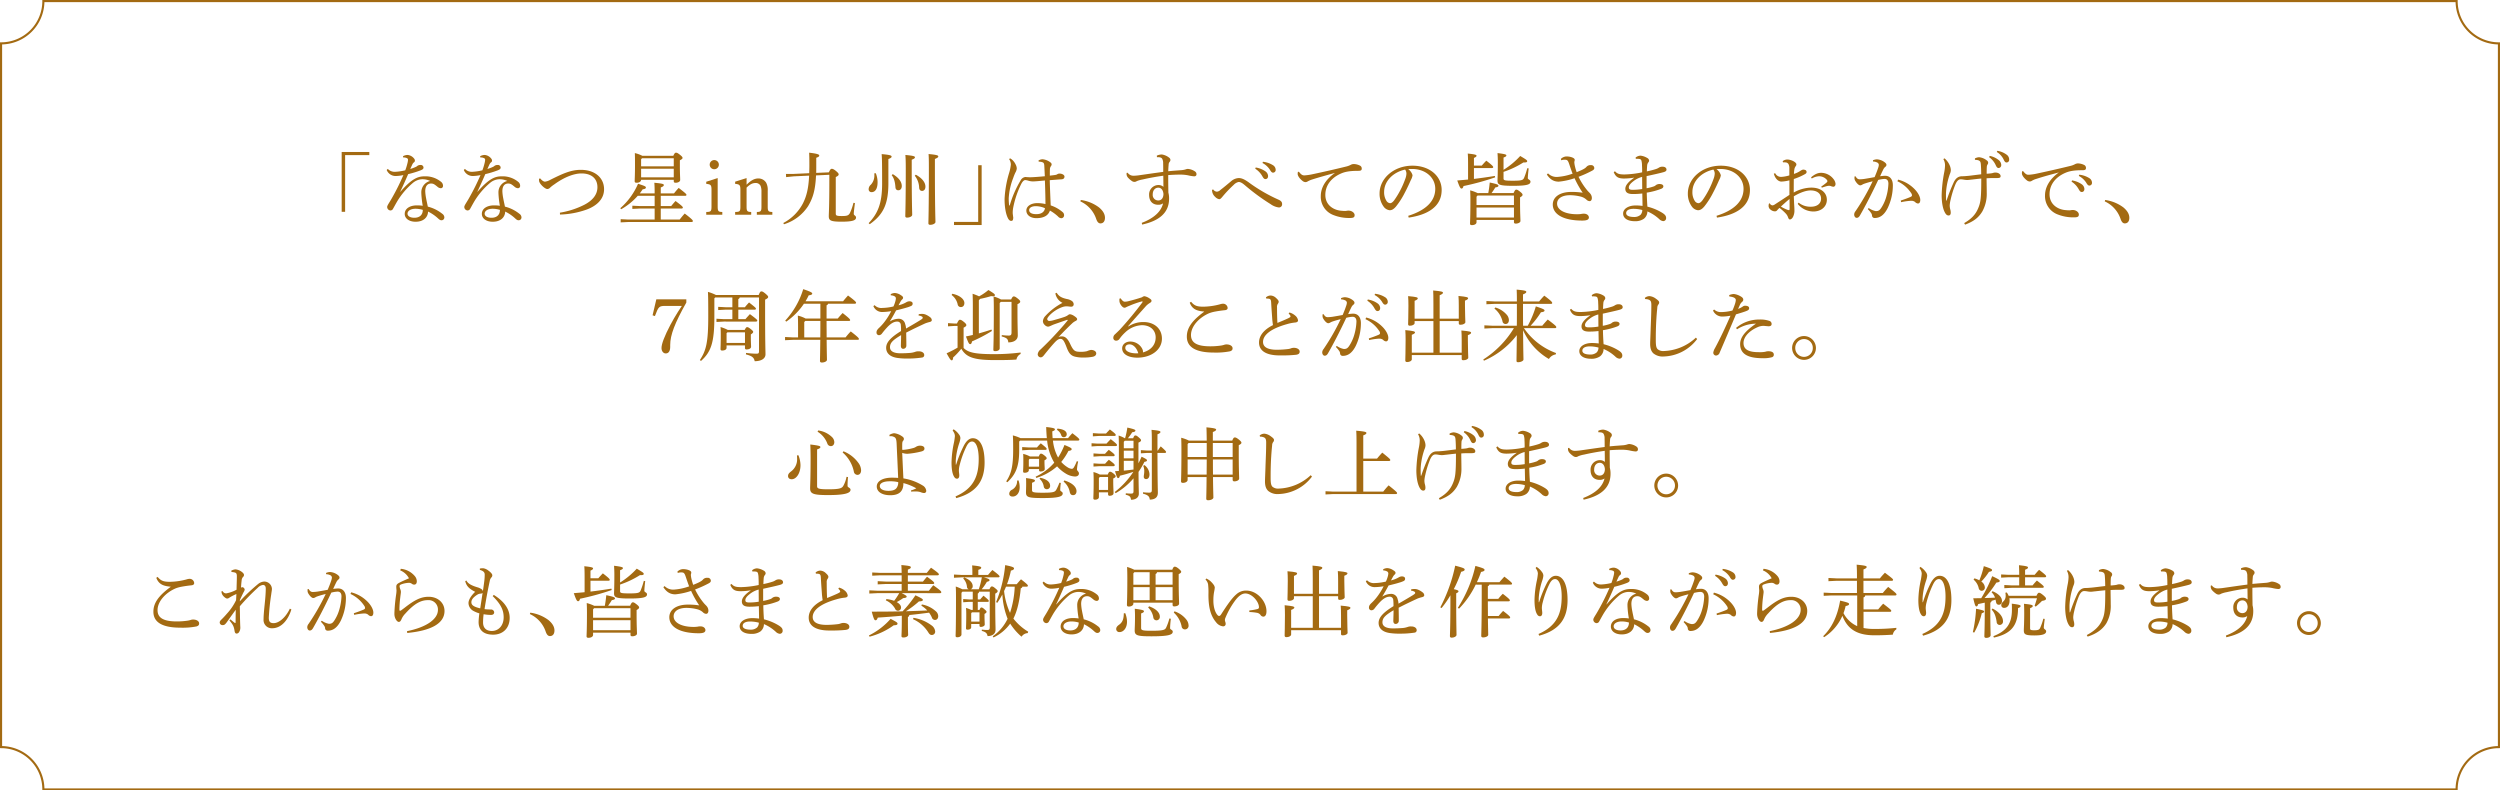 <svg xmlns="http://www.w3.org/2000/svg" width="1181.308" height="373.523" viewBox="0 0 1181.308 373.523">
  <g id="_7anniversary_end" data-name="7anniversary_end" transform="translate(0.5 0.5)">
    <path id="パス_914" data-name="パス 914" d="M269.692,11133.565H1410a20,20,0,0,0,20,20v332.523a20,20,0,0,0-20,20H269.692a20,20,0,0,0-20-20v-332.523A20,20,0,0,0,269.692,11133.565Z" transform="translate(-249.692 -11133.565)" fill="none" stroke="#a36a12" stroke-miterlimit="10" stroke-width="1"/>
    <g id="グループ_179" data-name="グループ 179" transform="translate(-249.692 -11133.565)">
      <path id="パス_915" data-name="パス 915" d="M410.641,11204.879H423.7v1.48H412.269v26.79h-1.628Z" fill="#a36a12"/>
      <path id="パス_916" data-name="パス 916" d="M439.612,11206.878a4.743,4.743,0,0,1,2.22-.593,4.445,4.445,0,0,1,3,1.666,1.541,1.541,0,0,1,.407,1.035.966.966,0,0,1-.481.814,2.76,2.76,0,0,0-.777,1.073c-.3.666-.592,1.258-.925,2.035a18.747,18.747,0,0,0,2.664-1,2.318,2.318,0,0,0,.666-.444,2.468,2.468,0,0,1,1.517-.444,1.275,1.275,0,0,1,1.407,1.185c0,.629-.333.925-1.332,1.332a45.744,45.744,0,0,1-5.921,1.813c-1.369,3.182-2.59,5.883-3.737,8.251l.074.074c5.365-6.18,8.252-7.29,11.4-7.29a11.548,11.548,0,0,1,7.844,2.628,2.345,2.345,0,0,1,.888,1.776v.11a1.053,1.053,0,0,1-1.036,1.11,2.6,2.6,0,0,1-1.554-.666c-1.369-1.11-1.887-1.555-3.034-1.555-1.776,0-2.775,1.259-2.775,3.664a22.183,22.183,0,0,0,.407,3.293c.259,1.406.592,2.85.814,3.959a17.688,17.688,0,0,1,6.808,3.367,2.157,2.157,0,0,1,1,1.665v.074a1.313,1.313,0,0,1-1.369,1.333c-.518,0-.925-.223-1.665-.926a19.532,19.532,0,0,0-4.662-3.183c-.074,2.775-2.221,4.811-5.884,4.811-3.182,0-5.143-1.628-5.143-3.7,0-2.59,2.553-4.033,5.772-4.033a16.825,16.825,0,0,1,2.739.185,45.048,45.048,0,0,1-.666-5.883v-.259a5.511,5.511,0,0,1,4.181-5.588,8.769,8.769,0,0,0-3.738-.814,7.233,7.233,0,0,0-4.292,1.629,35.167,35.167,0,0,0-7.622,8.954c-.851,1.48-1.406,2.517-1.85,3.294a1.414,1.414,0,0,1-1.3.889,1.663,1.663,0,0,1-1.517-1.7c0-.7,1.184-2.221,2.258-4.182a104.807,104.807,0,0,0,5.4-10.842,19.628,19.628,0,0,1-3.627.444,4.538,4.538,0,0,1-4.254-2.85l.518-.518a4.437,4.437,0,0,0,3.626,1.369,25.438,25.438,0,0,0,4.625-.7,24.845,24.845,0,0,0,1-3.22,8.234,8.234,0,0,0,.3-1.7.861.861,0,0,0-.666-.889,3.324,3.324,0,0,0-1.369-.259h-.222Zm5.957,24.828c-2.294,0-3.811.962-3.811,2.331,0,1.036,1.073,1.925,3.219,1.925,2.553,0,4-1.406,4-3.737A12.666,12.666,0,0,0,445.569,11231.706Z" fill="#a36a12"/>
      <path id="パス_917" data-name="パス 917" d="M476.057,11206.878a4.742,4.742,0,0,1,2.22-.593,4.445,4.445,0,0,1,3,1.666,1.541,1.541,0,0,1,.407,1.035.966.966,0,0,1-.481.814,2.76,2.76,0,0,0-.777,1.073c-.3.666-.592,1.258-.925,2.035a18.744,18.744,0,0,0,2.664-1,2.317,2.317,0,0,0,.666-.444,2.468,2.468,0,0,1,1.517-.444,1.275,1.275,0,0,1,1.406,1.185c0,.629-.333.925-1.332,1.332a45.677,45.677,0,0,1-5.92,1.813c-1.369,3.182-2.59,5.883-3.737,8.251l.073.074c5.366-6.18,8.252-7.29,11.4-7.29a11.551,11.551,0,0,1,7.845,2.628,2.345,2.345,0,0,1,.888,1.776v.11a1.053,1.053,0,0,1-1.036,1.11,2.6,2.6,0,0,1-1.554-.666c-1.369-1.11-1.887-1.555-3.034-1.555-1.777,0-2.776,1.259-2.776,3.664a22.2,22.2,0,0,0,.408,3.293c.258,1.406.591,2.85.814,3.959a17.688,17.688,0,0,1,6.808,3.367,2.157,2.157,0,0,1,1,1.665v.074a1.313,1.313,0,0,1-1.369,1.333c-.518,0-.925-.223-1.665-.926a19.518,19.518,0,0,0-4.663-3.183c-.074,2.775-2.22,4.811-5.883,4.811-3.182,0-5.143-1.628-5.143-3.7,0-2.59,2.553-4.033,5.772-4.033a16.805,16.805,0,0,1,2.738.185,45.228,45.228,0,0,1-.666-5.883v-.259a5.512,5.512,0,0,1,4.181-5.588,8.762,8.762,0,0,0-3.737-.814,7.231,7.231,0,0,0-4.292,1.629,35.167,35.167,0,0,0-7.622,8.954c-.851,1.48-1.407,2.517-1.85,3.294a1.414,1.414,0,0,1-1.3.889,1.663,1.663,0,0,1-1.517-1.7c0-.7,1.184-2.221,2.257-4.182a104.989,104.989,0,0,0,5.4-10.842,19.628,19.628,0,0,1-3.627.444,4.539,4.539,0,0,1-4.255-2.85l.518-.518a4.44,4.44,0,0,0,3.626,1.369,25.434,25.434,0,0,0,4.626-.7,24.85,24.85,0,0,0,1-3.22,8.233,8.233,0,0,0,.3-1.7.861.861,0,0,0-.666-.889,3.324,3.324,0,0,0-1.369-.259h-.223Zm5.957,24.828c-2.294,0-3.811.962-3.811,2.331,0,1.036,1.073,1.925,3.219,1.925,2.553,0,4-1.406,4-3.737A12.654,12.654,0,0,0,482.014,11231.706Z" fill="#a36a12"/>
      <path id="パス_918" data-name="パス 918" d="M504.473,11217.387c.962,1.184,1.776,1.517,2.256,1.517a7.1,7.1,0,0,0,2.591-.925c5.809-2.887,9.658-4.662,14.32-4.662,6.735,0,10.989,3.811,10.989,9.176,0,4.811-3.736,7.919-8.1,9.547a40.572,40.572,0,0,1-12.729,2.405l-.037-.888a39.313,39.313,0,0,0,11.4-3.663c4.07-2.072,6.327-4.885,6.327-8.363,0-3.959-2.664-6.513-7.548-6.513-3.4,0-8.03,1.666-12.84,5.181a14.657,14.657,0,0,0-1.961,1.518,1.9,1.9,0,0,1-1.332.666c-1.11,0-3.663-2.368-3.886-3.774,0-.222-.037-.481-.037-.74v-.333Z" fill="#a36a12"/>
      <path id="パス_919" data-name="パス 919" d="M567.67,11224.454c.74-.926,1.369-1.7,2.22-2.591,3.33,2.554,3.663,2.924,3.663,3.294,0,.259-.222.443-.592.443H561.417v4.848h4.921c.666-.814,1.258-1.554,2.072-2.405,3.145,2.368,3.441,2.738,3.441,3.108,0,.259-.222.444-.592.444h-9.842v5.218h8.917c.74-.926,1.517-1.888,2.405-2.851,3.442,2.628,3.848,3.184,3.848,3.553,0,.259-.221.444-.591.444H546.208l-3.737.185v-1.517l3.737.186H558.53v-5.218h-6.808l-3.738.185v-1.517l3.738.185h6.808v-4.848h-7.992a30.418,30.418,0,0,1-7.808,6.328l-.444-.481a32.306,32.306,0,0,0,8.4-11.545c3.256,1.036,3.7,1.295,3.7,1.739,0,.481-.407.74-1.517.888-.444.666-.888,1.295-1.369,1.925h7.03c0-2.516-.037-3.441-.148-5.032,4.034.369,4.477.629,4.477,1.072,0,.37-.258.7-1.442,1.147v2.813Zm-15.541-6.438c0,.851-.925,1.406-2.147,1.406-.591,0-.887-.223-.887-.7,0-1.036.148-3,.148-7.586,0-2.85,0-3.959-.075-5.735a14.888,14.888,0,0,1,3.553,1.295h14.616c.592-1.295.888-1.479,1.258-1.479.444,0,.777.11,1.813.925,1.11.888,1.295,1.184,1.295,1.554s-.37.666-1.258,1.11v2.517c0,3.885.148,5.771.148,6.771,0,.851-1.073,1.332-2.22,1.332-.518,0-.814-.223-.814-.74v-.666Zm15.43-10.176H552.573l-.444.48v3.33h15.43Zm0,4.958h-15.43v4.07h15.43Z" fill="#a36a12"/>
      <path id="パス_920" data-name="パス 920" d="M588.314,11230.6c0,2.258.3,2.591,2.184,2.628v1.295h-7.586v-1.295c2.183-.037,2.48-.3,2.48-2.628v-7.807c0-2.258-.3-2.628-2.48-2.85v-1l5.4-1.739Zm.556-19.685a2.165,2.165,0,0,1-4.329,0,2.165,2.165,0,1,1,4.329,0Z" fill="#a36a12"/>
      <path id="パス_921" data-name="パス 921" d="M601.967,11220.347c2.073-2.072,3.738-2.96,5.588-2.96a4.287,4.287,0,0,1,3.663,2,7.267,7.267,0,0,1,.74,3.848v7.475c0,2.109.3,2.479,2.183,2.517v1.295h-7.327v-1.295c1.888-.037,2.184-.37,2.184-2.517v-7.03a7.169,7.169,0,0,0-.407-2.775,2.5,2.5,0,0,0-2.368-1.369c-1.444,0-2.628.593-4.256,2.184v8.991c0,2.109.3,2.479,2.183,2.517v1.295h-7.585v-1.295c2.183-.037,2.479-.3,2.479-2.517v-7.992c0-2.184-.37-2.59-2.479-2.775v-1.036l5.4-1.7Z" fill="#a36a12"/>
      <path id="パス_922" data-name="パス 922" d="M640.855,11214.5c.629-1.443.962-1.665,1.37-1.665s.851.111,1.961,1c1.184,1,1.294,1.295,1.294,1.665s-.333.74-1.368,1.222v17.242c0,.963.407,1.185,2.923,1.185,2.59,0,3.108-.333,3.737-1.369a25.615,25.615,0,0,0,1.7-4.884l.7.11c-.222,1.776-.555,4.292-.555,5.144,0,.666,1.073.852,1.073,1.665,0,1.185-1.073,2-6.808,2-5.292,0-6.069-.592-6.069-2.627,0-1.369.259-4.07.259-16.54v-3l-6.29.3c-.3,6.919-1.48,10.73-3.737,14.5a21,21,0,0,1-11.4,8.585l-.333-.593a21.933,21.933,0,0,0,9.214-9.14c1.813-3.515,2.7-7.252,3-13.246l-7.216.332-3.663.37-.074-1.517h3.7l7.29-.333c.036-1.147.074-2.405.074-3.737,0-3.441-.038-4.478-.111-5.957,4.218.48,4.773.925,4.773,1.332,0,.443-.3.666-1.406,1.072v3.774c0,1.185,0,2.331-.037,3.367Z" fill="#a36a12"/>
      <path id="パス_923" data-name="パス 923" d="M659.65,11238.515c4.218-4.478,6.365-9.1,6.365-18.687,0-10.73-.075-11.951-.223-13.949,4.182.369,4.7.7,4.7,1.185,0,.369-.259.665-1.517,1.146v11.434c0,9.88-2.406,14.838-8.807,19.353Zm3.368-23.607a11.3,11.3,0,0,1,.85,4.255c0,3.034-1.073,4.7-2.849,4.7a1.321,1.321,0,0,1-1.369-1.369,2.815,2.815,0,0,1,1.036-2.146,6.359,6.359,0,0,0,1.665-4.515,6.546,6.546,0,0,0-.037-.851Zm8.029.444c2.7,1.591,4.255,3.552,4.255,5.624,0,1.258-.7,2-1.628,2-.74,0-1.332-.444-1.369-1.48-.185-2.516-.7-4.329-1.776-5.661Zm8.954-2.775c0,16.466.223,20.5.223,21.979,0,.7-1.111,1.332-2.406,1.332-.555,0-.851-.222-.851-.666,0-1.518.222-5.735.222-22.683,0-3.4-.074-4.848-.185-6.254,4.034.37,4.515.666,4.515,1.111,0,.369-.3.665-1.518,1.146Zm1.925,3.034c2.923,1.591,4.551,3.626,4.551,5.661,0,1.258-.666,2-1.591,2-.74,0-1.295-.48-1.369-1.48a9.622,9.622,0,0,0-2.072-5.7Zm9.028-3.294c0,19.612.259,23.941.259,25.644,0,.666-1.147,1.332-2.442,1.332-.592,0-.888-.222-.888-.7,0-1.48.222-6.031.222-26.309,0-3.479-.037-5-.148-6.438,4.07.37,4.588.666,4.588,1.146,0,.37-.333.666-1.591,1.185Z" fill="#a36a12"/>
      <path id="パス_924" data-name="パス 924" d="M713.042,11239.4H699.98v-1.479h11.434v-26.79h1.628Z" fill="#a36a12"/>
      <path id="パス_925" data-name="パス 925" d="M739.9,11208.913a3.732,3.732,0,0,1,1.925-.593,7.056,7.056,0,0,1,3.811,1.555,1.137,1.137,0,0,1,.481.851,1.435,1.435,0,0,1-.333.852,2.6,2.6,0,0,0-.481,1.591c-.037.518-.037,1.073-.037,1.813v1.073c1.073-.111,2-.223,2.849-.37a2.471,2.471,0,0,0,.629-.26,1.914,1.914,0,0,1,1.147-.333c1.147,0,2.294.629,2.294,1.406,0,.7-.37,1.185-1.3,1.295-1.295.074-3.182.223-5.661.407.111,4.4.3,8.325.444,11.915a16.674,16.674,0,0,1,5.735,3.256,1.829,1.829,0,0,1,.592,1.369,1.36,1.36,0,0,1-1.221,1.443,2.16,2.16,0,0,1-1.628-.814,19.806,19.806,0,0,0-3.848-2.812c-.74,2.294-2.812,3.589-6.4,3.589-2.923,0-4.736-1.591-4.736-3.589,0-2.035,2.183-3.516,5.181-3.516a17.145,17.145,0,0,1,3.848.444c0-3.108-.111-6.994-.26-11.138-2.774.259-4.736.443-5.586.443a7.492,7.492,0,0,1-2.332-.37,5.8,5.8,0,0,0-1.369-.259c-.629,0-1.258.666-1.776,1.591a43.337,43.337,0,0,0-3.922,11.472,12.737,12.737,0,0,0-.223,2.146v.3c0,.443.112,1.035.186,1.775a3.7,3.7,0,0,1,.074.592,1.568,1.568,0,0,1-.074.407c-.037.629-.3,1-.852,1s-.961-.259-1.442-1c-1.222-2.183-1.74-5.735-1.74-9.361a50.5,50.5,0,0,1,2.183-12.4,19.756,19.756,0,0,0,.778-3.812,4.548,4.548,0,0,0-.815-2.627l.445-.37a7.39,7.39,0,0,1,.888.592,6.937,6.937,0,0,1,1.776,2.368,4.547,4.547,0,0,1,.518,1.887,5.072,5.072,0,0,1-.74,2.035c-.333.74-.629,1.48-.962,2.442a31.046,31.046,0,0,0-2.109,9.51,27.162,27.162,0,0,0,.184,3.33.16.16,0,0,0,.149.148c.073,0,.148-.074.184-.186a49.307,49.307,0,0,1,5.107-11.692,2.959,2.959,0,0,1,2.109-1.591h.222a3.466,3.466,0,0,1,.592.036c.518.037,1.036.074,1.776.074,2.146-.074,4.292-.259,6.735-.48-.074-1.628-.148-3.22-.259-5.144-.074-.889-.3-1.221-.7-1.406a3.672,3.672,0,0,0-1.294-.3,3.192,3.192,0,0,0-.629-.037Zm-1.258,21.572c-1.85,0-3.145.7-3.145,1.85,0,1.11,1,1.925,3.368,1.925,2.589,0,3.848-1.185,4.107-2.812A11,11,0,0,0,738.646,11230.485Z" fill="#a36a12"/>
      <path id="パス_926" data-name="パス 926" d="M759.884,11227.563a18.516,18.516,0,0,1,8.621,3.514c1.813,1.518,2.812,3.146,2.812,4.885s-.85,2.664-2.146,2.664c-.924,0-1.554-.777-2.035-2.221a14,14,0,0,0-7.437-8.177Z" fill="#a36a12"/>
      <path id="パス_927" data-name="パス 927" d="M795.812,11206.618a5.688,5.688,0,0,1,2.4-.555,7.243,7.243,0,0,1,3.441,1.517,1.392,1.392,0,0,1,.592,1.037,1.411,1.411,0,0,1-.407.962,2.129,2.129,0,0,0-.444,1.332c-.074.813-.148,1.887-.185,3.071,2.664-.26,4.477-.37,6.29-.519a8.365,8.365,0,0,0,1.961-.37,3.662,3.662,0,0,1,.962-.222,6.861,6.861,0,0,1,3.4,1.184,1.527,1.527,0,0,1,.74,1.333c0,.629-.407,1-1.11,1a17.209,17.209,0,0,1-2.886-.48,19.315,19.315,0,0,0-4.145-.333q-2.109,0-5.217.222v1.961c0,1.851.037,3.923.074,6.328a10.374,10.374,0,0,1,.333,2.849c0,7.1-5.291,10.62-12.729,12.248l-.185-.813c5.772-2.184,9.213-5.4,10.064-9.214a3.7,3.7,0,0,1-2.256.666c-2.665,0-4.33-1.665-4.33-4.662a4.426,4.426,0,0,1,4.366-4.663,3.512,3.512,0,0,1,2.406.852c-.038-1.851-.038-3.33-.074-5.255-3.479.481-6.7,1.073-9.769,1.776a12.692,12.692,0,0,0-2.738.777,2.208,2.208,0,0,1-1.036.37,2.177,2.177,0,0,1-1.332-.444,9.971,9.971,0,0,1-1.887-1.665,2.811,2.811,0,0,1-.593-1.406,5.764,5.764,0,0,1,.037-.74l.481-.073a3.358,3.358,0,0,0,1.3,1.109,3.42,3.42,0,0,0,1.628.3c.555,0,1.258-.073,2-.147,3.959-.555,7.622-1.11,11.878-1.665,0-1.443,0-2.7-.037-4.033a4.269,4.269,0,0,0-.444-2.146c-.333-.555-.963-.777-2.183-.777h-.3Zm-1.925,18.279a2.581,2.581,0,0,0,2.628,2.887c1.295,0,2.368-.888,2.442-3-.148-1.961-1.11-3.034-2.442-3.034C795,11221.753,793.887,11222.974,793.887,11224.9Z" fill="#a36a12"/>
      <path id="パス_928" data-name="パス 928" d="M822.451,11222.566a2.233,2.233,0,0,0,1.739,1.073,2.624,2.624,0,0,0,1.665-.813c1.665-1.259,3.441-2.775,4.995-4.07a6,6,0,0,1,3.627-1.555c1.406,0,2.627.555,4.514,1.851a75.93,75.93,0,0,0,14.246,8.325c1.295.555,1.776,1.184,1.776,2.072v.074a1.455,1.455,0,0,1-1.665,1.554,8.484,8.484,0,0,1-3.774-1.554,100.468,100.468,0,0,1-12.174-8.955c-1.258-1.073-2.109-1.517-2.923-1.517a4.559,4.559,0,0,0-2.369,1.405,58.3,58.3,0,0,0-5.4,5.7c-.592.7-.925,1.036-1.443,1.036a3.566,3.566,0,0,1-1.887-1.11,4.273,4.273,0,0,1-1.406-2.517,6.776,6.776,0,0,1-.074-.776Zm20.092-10.36a11.067,11.067,0,0,1,4.625,1.85,2.893,2.893,0,0,1,1.222,2.184c0,.925-.518,1.443-1.222,1.443-.74,0-1.036-.556-1.665-1.628a9.81,9.81,0,0,0-3.182-3.257Zm3.4-2.7a11.035,11.035,0,0,1,4.7,1.591,2.605,2.605,0,0,1,1.333,2.146,1.263,1.263,0,0,1-1.221,1.406c-.445,0-.851-.223-1.481-1.332a9.259,9.259,0,0,0-3.515-3.22Z" fill="#a36a12"/>
      <path id="パス_929" data-name="パス 929" d="M862.966,11214.241c1.258,1.591,1.813,1.7,2.627,1.7a26.088,26.088,0,0,0,4-.592c4.848-1.036,10.287-2.258,15.838-3.627a8.734,8.734,0,0,0,1.961-.74,3.181,3.181,0,0,1,1.443-.406,6.914,6.914,0,0,1,2.886.7,1.512,1.512,0,0,1,.925,1.442c0,.814-.407,1.073-1.7,1.073-3.7,0-6.031.37-7.993,1.221-5.069,2.184-7.511,5.958-7.511,10.14,0,5.032,4.181,7.326,7.807,7.511a11.025,11.025,0,0,0,1.406.074,4.262,4.262,0,0,0,.741-.037,4.092,4.092,0,0,1,1.036-.11c1.553,0,2.849,1.073,2.849,2.108,0,.963-.444,1.332-2.035,1.369h-.333a19.955,19.955,0,0,1-7.7-1.406,9.218,9.218,0,0,1-5.92-8.917c0-3.774,2-7.7,6.734-10.99-3.959,1.11-7.03,1.925-10.768,3.108a11.123,11.123,0,0,0-2.22.962,1.956,1.956,0,0,1-1,.3,2.469,2.469,0,0,1-1.48-.666c-1.258-1-2.183-2.294-2.183-3.182a3.918,3.918,0,0,1,.111-1Z" fill="#a36a12"/>
      <path id="パス_930" data-name="パス 930" d="M914.619,11235.036c8.067-2.515,12.766-6.734,12.766-12.765,0-5.145-4.4-9.325-10.879-9.362h-.518c-.481,0-.925.037-1.406.074a5.208,5.208,0,0,1,2.072,2.886,6.392,6.392,0,0,1-.777,2.221c-.518,1.184-1.665,3.773-3.034,6.327a36.932,36.932,0,0,1-4,6.216c-1.073,1.259-1.961,1.776-3,1.776a4.118,4.118,0,0,1-2.924-1.813,10.149,10.149,0,0,1-1.85-6.105c0-7.177,6.809-13.137,15.541-13.137,8.289,0,13.8,5.07,13.8,11.473,0,8.066-6.919,11.8-15.578,13.062Zm-11.4-11.285a7.531,7.531,0,0,0,1.22,4.4,2.274,2.274,0,0,0,1.555.925c.555,0,1.147-.3,1.924-1.295a41.1,41.1,0,0,0,5.254-10.064,7.988,7.988,0,0,0,.592-2.591,3.134,3.134,0,0,0-.629-1.924C907.478,11214.426,903.223,11218.645,903.223,11223.751Z" fill="#a36a12"/>
      <path id="パス_931" data-name="パス 931" d="M949.362,11211.318c.666-.777,1.369-1.555,2.146-2.332,3.071,2.367,3.256,2.738,3.256,3.071,0,.223-.185.407-.555.407h-8.547v5.144c3.293-.407,6.475-.852,9.88-1.406l.147.666a121.139,121.139,0,0,1-14.949,4.107c-.222.851-.518,1.185-.925,1.185-.518,0-.888-.519-2.035-3.812q2.664-.223,5.106-.444v-7.179c0-2.368-.036-3.885-.148-5.106,3.59.37,4.145.629,4.145,1.036,0,.333-.259.629-1.221,1.036v3.627Zm3.071,12.987c.3-1.517.518-3.183.7-5,3.552.74,4.107,1.073,4.107,1.517s-.517.666-1.48.814q-.832,1.387-1.776,2.664h10.4c.592-1.332.888-1.628,1.258-1.628.407,0,.666.074,1.813.962,1.073.851,1.184,1.185,1.184,1.518s-.3.666-1.184,1.184v2.184c0,5.513.185,7.954.185,8.954,0,.74-1.11,1.258-2.257,1.258-.481,0-.814-.222-.814-.7V11237H946.883v1.072c0,.852-1,1.369-2.183,1.369-.63,0-.888-.259-.888-.7,0-.813.185-3.145.185-11.138,0-1.85-.038-3-.112-4.588a18.824,18.824,0,0,1,3.516,1.295Zm-5.069,1.147-.481.555v3.959H964.57v-4.514Zm17.206,10.4v-4.736H946.883v4.736Zm-4.922-22.534a37.271,37.271,0,0,0,7.882-6.55c2.887,1.7,3.293,2.035,3.293,2.442,0,.48-.406.629-1.48.629h-.333a42.258,42.258,0,0,1-9.362,4.44v3.146c0,.888.63,1.035,4.515,1.035,4.107,0,4.7-.3,5.18-1.332a33.185,33.185,0,0,0,1.517-4.588l.666.111c-.222,1.85-.407,3.811-.407,4.588,0,.666,1.258.777,1.258,1.628,0,1.259-1.147,2-8.177,2-6.624,0-7.4-.518-7.4-2.479,0-.814.148-2.812.148-8.771,0-1.887-.073-2.887-.148-4.218,3.738.444,4.181.74,4.181,1.073,0,.48-.369.666-1.332,1.036Z" fill="#a36a12"/>
      <path id="パス_932" data-name="パス 932" d="M980.664,11214.981a5.694,5.694,0,0,0,4.218,1.7,26.623,26.623,0,0,0,7.4-1.555c-.518-1.295-1.111-3.034-1.592-4.477-.629-1.888-.962-2.072-2.035-2.109h-.222a4.627,4.627,0,0,0-1.517.259l-.185-.629a4.013,4.013,0,0,1,2.627-1.185c1.925,0,3.923.7,3.923,1.555a2.058,2.058,0,0,1-.112.74,1.405,1.405,0,0,0-.073.443c0,.333.073.7.111,1.073a24.288,24.288,0,0,0,1,3.626c2.553-1.036,3.959-1.7,4.625-2.516a2.507,2.507,0,0,1,2.109-.814,1.43,1.43,0,0,1,1.591,1.369c0,.555-.333.852-.888,1.185a51.761,51.761,0,0,1-6.549,2.96,31.278,31.278,0,0,0,4.255,6.586c.555.629,1.073,1.073,1.332,1.443a3.267,3.267,0,0,1,.7,2c0,.889-.444,1.48-1.036,1.48a2.273,2.273,0,0,1-1.517-.7,6.166,6.166,0,0,0-2.664-1.443,21.22,21.22,0,0,0-5.106-.666c-3.849,0-6.106,1.592-6.106,3.959,0,3.108,3.885,5.033,9.473,5.033a13.587,13.587,0,0,0,1.813-.111,5.488,5.488,0,0,1,1.406-.148c1.517,0,2.331.926,2.331,1.776,0,1-.925,1.48-3.071,1.48-9.362,0-13.987-3.146-13.987-7.586,0-3.479,3.219-5.957,8.844-5.957a35.528,35.528,0,0,1,5.291.37,44.621,44.621,0,0,1-3.848-6.846,32.553,32.553,0,0,1-7.438,1.628c-2.516,0-4.181-1.147-5.661-3.367Z" fill="#a36a12"/>
      <path id="パス_933" data-name="パス 933" d="M1012.3,11213.982c1.11,1.258,2.109,1.479,4.255,1.517h.3a44.979,44.979,0,0,0,8.289-1c0-1.221,0-2.257-.075-3.33a8.166,8.166,0,0,0-.295-2.294c-.148-.407-.444-.7-1.3-.74a4.711,4.711,0,0,0-.7-.037,2.987,2.987,0,0,0-.593.037l-.148-.592a3.757,3.757,0,0,1,2.331-.926,7.664,7.664,0,0,1,3.146,1.073,1.612,1.612,0,0,1,.925,1.222,1.394,1.394,0,0,1-.407.925,2.752,2.752,0,0,0-.518,1.48c-.074.813-.111,1.591-.148,2.737a39.985,39.985,0,0,0,4.181-1.072,5.682,5.682,0,0,0,1.517-.7,2.969,2.969,0,0,1,1.813-.444c1.036,0,1.776.555,1.776,1.369,0,.555-.37.925-1.443,1.221-2.035.556-4.736,1.147-7.955,1.851v5.735a20.99,20.99,0,0,0,3.552-.925,3.092,3.092,0,0,0,.888-.593,2.97,2.97,0,0,1,1.665-.48c1.258,0,1.814.518,1.814,1.073,0,.517-.3.888-1,1.185a33.122,33.122,0,0,1-6.845,1.813c.037,2.22.148,4.44.3,6.623a24.612,24.612,0,0,1,7.03,2.924c1.37.851,1.813,1.554,1.813,2.4a1.384,1.384,0,0,1-1.369,1.518,3.154,3.154,0,0,1-1.887-.962,19.555,19.555,0,0,0-5.587-3.626,4.443,4.443,0,0,1-1.665,3.478,7.082,7.082,0,0,1-4.293,1.147c-3.293,0-5.513-1.332-5.513-3.627,0-2.183,2.442-3.811,5.92-3.811a21.519,21.519,0,0,1,3.257.222c-.037-2.072-.074-3.959-.112-5.884a35.447,35.447,0,0,1-4.4.26c-2.59,0-3.626-.814-3.626-2.517,0-1.628,1.591-3.4,4.144-5.144v-.073a32.068,32.068,0,0,1-4.588.407h-.444c-2.257-.074-3.552-.556-4.588-3Zm8.732,17.761c-2.183,0-3.441.778-3.441,2.035,0,1.11,1.221,1.813,3.737,1.813a4.373,4.373,0,0,0,3.071-1.036,3.336,3.336,0,0,0,.814-2.257A16.057,16.057,0,0,0,1021.031,11231.743Zm4.108-15.1a11.389,11.389,0,0,0-4.293,2.183c-1.295,1-2,1.962-2,2.813,0,.7.3,1.073,1.554,1.11h.556a25.749,25.749,0,0,0,4.218-.37C1025.176,11220.531,1025.139,11218.5,1025.139,11216.646Z" fill="#a36a12"/>
      <path id="パス_934" data-name="パス 934" d="M1060.289,11235.036c8.066-2.515,12.766-6.734,12.766-12.765,0-5.145-4.4-9.325-10.879-9.362h-.518c-.481,0-.925.037-1.406.074a5.214,5.214,0,0,1,2.072,2.886,6.392,6.392,0,0,1-.777,2.221c-.518,1.184-1.665,3.773-3.034,6.327a36.925,36.925,0,0,1-4,6.216c-1.073,1.259-1.961,1.776-3,1.776a4.117,4.117,0,0,1-2.924-1.813,10.15,10.15,0,0,1-1.85-6.105c0-7.177,6.809-13.137,15.541-13.137,8.289,0,13.8,5.07,13.8,11.473,0,8.066-6.919,11.8-15.578,13.062Zm-11.4-11.285a7.531,7.531,0,0,0,1.22,4.4,2.274,2.274,0,0,0,1.554.925c.556,0,1.147-.3,1.925-1.295a41.1,41.1,0,0,0,5.254-10.064,7.986,7.986,0,0,0,.592-2.591,3.134,3.134,0,0,0-.629-1.924C1053.147,11214.426,1048.893,11218.645,1048.893,11223.751Z" fill="#a36a12"/>
      <path id="パス_935" data-name="パス 935" d="M1099.065,11228.82a8.936,8.936,0,0,0,5.81,1.924c2.96,0,4.811-1.48,4.811-3.812,0-2.405-1.888-3.885-4.959-3.885-2.072,0-4.848.962-7.918,2.775.073,1.665.11,3.108.185,4.07.073,1.072.11,2.035.11,2.774a6.328,6.328,0,0,1-.407,2.258c-.37,1.109-1.036,1.813-1.739,1.85-.333,0-.592-.3-.814-.851a4.947,4.947,0,0,0-1-1.813,24.762,24.762,0,0,0-3.108-2.812,15.166,15.166,0,0,0-1.11,1.147,1.243,1.243,0,0,1-1.073.481,3.058,3.058,0,0,1-1.887-.7,2.2,2.2,0,0,1-1.073-1.851c0-.518.11-1.11.295-1.184a.139.139,0,0,1,.112-.037.381.381,0,0,1,.259.185,1.535,1.535,0,0,0,1.184.777,2.527,2.527,0,0,0,1.147-.481c2.294-1.479,4.773-3.108,6.845-4.477v-6.883a17.726,17.726,0,0,1-3.885.592c-1.332-.074-2.849-1.295-3.478-3.737l.629-.222a3.08,3.08,0,0,0,2.96,1.739,17.134,17.134,0,0,0,3.737-.7v-3.183a4.32,4.32,0,0,0-.407-2.183,1.726,1.726,0,0,0-1.406-.777c-.444-.037-.814-.037-1.184-.037l-.148-.555a3.754,3.754,0,0,1,2.109-.777c1.776,0,4.366,1.221,4.366,2.294a1.411,1.411,0,0,1-.369.925,3.4,3.4,0,0,0-.593,1.48,12.894,12.894,0,0,0-.185,2.109,11.668,11.668,0,0,0,2.961-1.406,4.848,4.848,0,0,1,1.147-.592.813.813,0,0,1,.3-.037,3.139,3.139,0,0,1,.814.148.978.978,0,0,1,.74.962c0,.48-.259.739-.777,1.036a28.28,28.28,0,0,1-5.254,2.295c-.038,2.182-.038,4.292-.038,6.4a17.19,17.19,0,0,1,8.326-2.331c4.366,0,7.326,2.257,7.326,5.735,0,3.219-2.627,5.55-6.4,5.55a9.574,9.574,0,0,1-7.363-3.589Zm-8.362,1.85a16.832,16.832,0,0,0,2.7,1.369,4.189,4.189,0,0,0,1.11.333c.222,0,.3-.184.3-.851,0-1.258,0-2.85-.037-4.44C1093.293,11228.3,1091.924,11229.561,1090.7,11230.67Zm19.056-9.436a26.054,26.054,0,0,0,2.516-1.887c.26-.26.408-.444.408-.666v-.074a1.211,1.211,0,0,0-.223-.518,4.861,4.861,0,0,0-3.663-1.739,7.248,7.248,0,0,0-3.478,1.073l-.37-.556c1.813-1.554,3.256-2.146,4.81-2.146a7.445,7.445,0,0,1,5.81,2.96,4.319,4.319,0,0,1,.962,2.257c0,.925-.555,1.369-1,1.369a3.263,3.263,0,0,1-1.184-.3,2.2,2.2,0,0,0-.889-.148,3.43,3.43,0,0,0-.888.111c-.481.111-1.22.333-2.516.777Z" fill="#a36a12"/>
      <path id="パス_936" data-name="パス 936" d="M1132.217,11231.373a8.3,8.3,0,0,0,3.33,1.443h.148c1.222,0,1.777-.518,2.516-1.665a18.8,18.8,0,0,0,2.073-4.4,25.706,25.706,0,0,0,1.221-6.883c0-1.775-.888-2.257-1.85-2.257a14.422,14.422,0,0,0-2.961.481c-3.256,6.919-6.327,12.766-8.621,16.762-.481.851-1,1.146-1.554,1.146-.74,0-1.185-.813-1.185-1.554a2.579,2.579,0,0,1,.63-1.591,103.272,103.272,0,0,0,8.1-14.135c-1.591.406-2.923.776-4.255,1.258-.407.185-.7.37-.925.48a1.56,1.56,0,0,1-.74.186c-.592,0-1.554-.852-2.332-2.184a2.565,2.565,0,0,1-.333-1.406,4.178,4.178,0,0,1,.038-.629l.48-.037c.63,1.11,1.185,1.406,2.036,1.406a20.179,20.179,0,0,0,2.109-.185c1.628-.259,3.293-.556,4.847-.852.778-1.812,1.258-3.107,1.665-4.329a6.05,6.05,0,0,0,.333-1.406,1.312,1.312,0,0,0-.666-1.109,4.594,4.594,0,0,0-2.072-.519l-.037-.592a4.841,4.841,0,0,1,1.888-.444,6.635,6.635,0,0,1,3.626,1.369c.628.481.851.852.851,1.258a1.108,1.108,0,0,1-.556.926,4,4,0,0,0-1,1.369c-.518,1.036-.887,1.85-1.442,3.071a18.083,18.083,0,0,1,2.405-.223c2.146,0,3.626,1.592,3.626,4.478a24.87,24.87,0,0,1-2.406,10.693c-1.627,3.294-3.663,4.773-6.142,4.773a1.192,1.192,0,0,1-1.3-1.258,2.447,2.447,0,0,0-.481-1.146,12.625,12.625,0,0,0-1.517-1.814Zm15.134-3.552c2.072-.666,3.479-1.222,4.626-1.7.406-.186.666-.444.666-.7a1.847,1.847,0,0,0-.408-1.147,15.552,15.552,0,0,0-6.475-5.55l.333-.777a16.372,16.372,0,0,1,7.4,4.107c1.85,1.739,3.071,3.922,3.071,5.477,0,1.221-.482,1.7-1.11,1.7a2.2,2.2,0,0,1-1.37-.739,2.821,2.821,0,0,0-1.775-.556h-.185a30.45,30.45,0,0,0-4.626.666Z" fill="#a36a12"/>
      <path id="パス_937" data-name="パス 937" d="M1177.321,11238.478c3.516-2.035,5.366-4.107,6.55-6.882,1.221-2.85,1.517-4.773,1.517-14.172-1.517.147-2.812.3-4.366.48-.851.074-1.666.222-2.368.222a11.576,11.576,0,0,1-1.591-.185,11.135,11.135,0,0,0-1.333-.148c-.961,0-1.739.556-2.553,2.368a44.363,44.363,0,0,0-2.257,7.216,15.545,15.545,0,0,0-.444,2.7,7.377,7.377,0,0,0,.3,2.072,5.682,5.682,0,0,1,.185,1.443c0,.813-.37,1.295-1,1.295-.666,0-1.184-.37-1.7-1.295-1.147-2-1.591-5.329-1.591-8.215a65.131,65.131,0,0,1,1.221-10.953,19.147,19.147,0,0,0,.37-3.107,5.827,5.827,0,0,0-.777-3.071l.518-.37a8.746,8.746,0,0,1,2.405,3.182,6.358,6.358,0,0,1,.592,2.295,4.309,4.309,0,0,1-.333,1.664,13.952,13.952,0,0,0-.518,1.48,31.924,31.924,0,0,0-1.443,7.992v.889c0,.814.037,1.7.074,2.479l.222-.037a79.945,79.945,0,0,1,3.367-8.585c1.036-2.184,2.406-2.85,3.848-2.886.962,0,1.776-.074,3.072-.186,2.072-.222,3.811-.48,6.068-.74,0-1.442-.037-2.516-.111-3.848s-.148-1.925-.481-2.294c-.444-.481-1.11-.63-2.368-.7v-.666a4.9,4.9,0,0,1,1.924-.556,6.736,6.736,0,0,1,3.626,1.48,1.336,1.336,0,0,1,.7,1.147,1.377,1.377,0,0,1-.3.813,2.164,2.164,0,0,0-.333,1.073c-.074,1.036-.074,2.22-.074,3.293.666-.037,1.406-.111,2.036-.185a5.341,5.341,0,0,0,1.072-.223,3.086,3.086,0,0,1,1.147-.147c1.185,0,2.332.7,2.332,1.665,0,.666-.333.925-1.814.925h-1.072c-.889,0-2.147,0-3.738.112,0,2.626.074,4.439.074,6.845a17.22,17.22,0,0,1-2.146,8.917c-1.665,2.7-3.885,4.589-8.1,6.143Zm12.063-31.749a9.772,9.772,0,0,1,4.4,2.11,3.092,3.092,0,0,1,1.036,2.109,1.369,1.369,0,0,1-1.221,1.517c-.592,0-1-.443-1.407-1.406a9.238,9.238,0,0,0-3.108-3.737Zm3.59-2.4a9.931,9.931,0,0,1,4.329,1.776,2.745,2.745,0,0,1,1.258,2.331,1.235,1.235,0,0,1-1.184,1.406c-.592,0-.925-.333-1.406-1.369a8.41,8.41,0,0,0-3.257-3.59Z" fill="#a36a12"/>
      <path id="パス_938" data-name="パス 938" d="M1205.181,11213.945c1.258,1.591,1.813,1.7,2.627,1.7a26.015,26.015,0,0,0,4-.593c4.847-1.035,10.286-2.257,15.837-3.626a8.714,8.714,0,0,0,1.961-.74,3.187,3.187,0,0,1,1.443-.407,6.929,6.929,0,0,1,2.886.7,1.514,1.514,0,0,1,.925,1.443c0,.814-.407,1.073-1.7,1.073-3.7,0-6.031.37-7.992,1.222-5.07,2.183-7.512,5.957-7.512,10.139,0,5.032,4.182,7.327,7.807,7.511a11.031,11.031,0,0,0,1.407.074,4.231,4.231,0,0,0,.739-.037,4.107,4.107,0,0,1,1.037-.11c1.554,0,2.849,1.072,2.849,2.108,0,.962-.444,1.332-2.035,1.369h-.333a19.955,19.955,0,0,1-7.7-1.406,9.218,9.218,0,0,1-5.92-8.917c0-3.774,2-7.623,6.549-10.916-3.959,1.073-6.919,1.85-10.582,3.034a8.676,8.676,0,0,0-2.221.962,1.953,1.953,0,0,1-1,.3,2.469,2.469,0,0,1-1.48-.666c-1.258-1-2.183-2.294-2.183-3.182a3.918,3.918,0,0,1,.111-1Zm23.09,4.366a11.066,11.066,0,0,1,4.625,1.85,2.893,2.893,0,0,1,1.221,2.184c0,.925-.518,1.443-1.221,1.443-.74,0-1.036-.556-1.665-1.628a9.809,9.809,0,0,0-3.182-3.257Zm3.4-2.7a11.049,11.049,0,0,1,4.7,1.591,2.608,2.608,0,0,1,1.332,2.146,1.263,1.263,0,0,1-1.222,1.406c-.443,0-.851-.223-1.48-1.332a9.274,9.274,0,0,0-3.515-3.22Z" fill="#a36a12"/>
      <path id="パス_939" data-name="パス 939" d="M1243.92,11227.563a18.52,18.52,0,0,1,8.622,3.514c1.812,1.518,2.812,3.146,2.812,4.885s-.851,2.664-2.146,2.664c-.925,0-1.555-.777-2.036-2.221a14,14,0,0,0-7.437-8.177Z" fill="#a36a12"/>
      <path id="パス_940" data-name="パス 940" d="M573.5,11276.021c-5.439,9.658-7.622,15.356-7.622,20.056v.888c0,1.962-.74,3.108-2.109,3.108-1.147,0-2-1.11-2-2.552q0-2.943,4.218-10.991c1.369-2.516,2.072-3.737,3.552-6.105,1.036-1.628,1.258-1.924,1.85-2.812H563.8c-3.183,0-3.442.222-5.144,4.811l-1.11-.371,1.776-7.548H573.5Z" fill="#a36a12"/>
      <path id="パス_941" data-name="パス 941" d="M598.73,11273.617a.971.971,0,0,1-.666.739v3.886h3.108c.629-.814,1.184-1.406,1.961-2.258,3.034,2.369,3.257,2.628,3.257,2.961,0,.259-.223.443-.592.443h-7.734v4.478h3.367c.666-.813,1.333-1.517,2.11-2.368,3.256,2.405,3.478,2.738,3.478,3.034,0,.259-.186.481-.592.481H591.182l-3.442.185v-1.517l3.442.185h4.07v-4.478h-3.219l-3.478.186v-1.518l3.478.186h3.219v-4.625h-8.1l-.407.406v8.77c0,12.174-1.591,16.614-6.327,20.833l-.518-.444c3-4.514,3.959-8.4,3.959-20.758,0-6.661-.037-9.325-.148-11.435a20.886,20.886,0,0,1,3.812,1.48h20.166c.629-1.554.888-1.7,1.295-1.7.444,0,.74.111,1.85,1,1.147,1,1.332,1.258,1.332,1.628s-.3.7-1.443,1.258v4.033c0,17.317.185,20.2.185,21.795,0,2-1.961,3.256-5.106,3.256-.333-1.738-1.258-2.479-4.145-3.219l.075-.7a38.246,38.246,0,0,0,4.7.37c1.184,0,1.406-.111,1.406-1.332v-25.235Zm2.332,15.355c.554-1.073.851-1.332,1.146-1.332.371,0,.814.186,1.7.888.962.777,1.184,1.073,1.184,1.369,0,.333-.333.7-1.111,1.185v1c0,2.775.112,3.959.112,4.811,0,.888-1.074,1.295-2.147,1.295-.481,0-.74-.222-.74-.665v-1.26h-8.7v1.147c0,.777-.814,1.295-2.073,1.295q-.777,0-.776-.666c0-.85.11-2.331.11-6.771,0-1.776-.037-2.627-.11-3.663a16.769,16.769,0,0,1,3.441,1.369Zm-8.548,1.518v4.625h8.7v-5h-8.325Z" fill="#a36a12"/>
      <path id="パス_942" data-name="パス 942" d="M626.294,11287.049c0-2.184-.037-3.293-.111-4.848a14.845,14.845,0,0,1,3.663,1.369h6.993v-6.993h-7.77a31.855,31.855,0,0,1-8.362,8.474l-.481-.481a38.574,38.574,0,0,0,8.51-14.875c3.589,1.222,4.255,1.628,4.255,2.109,0,.407-.518.7-1.665.813a29.416,29.416,0,0,1-1.517,2.813H647.57c.741-.962,1.555-1.85,2.331-2.738,3.331,2.517,3.812,3.034,3.812,3.441,0,.259-.222.444-.592.444H640.466a.955.955,0,0,1-.7.739v6.254h5.291c.74-.888,1.443-1.7,2.294-2.59,3.183,2.479,3.552,3,3.552,3.33,0,.259-.148.407-.518.407H639.763c0,2.59.037,5.18.037,7.771h8.954a29.528,29.528,0,0,1,2.443-2.812c3.515,2.7,3.848,3.219,3.848,3.553,0,.222-.148.406-.518.406H639.8c.074,6.957.148,8.732.148,9.436,0,.777-1.295,1.3-2.406,1.3-.591,0-.887-.26-.887-.74,0-.925.074-2.85.148-9.991H623.852l-3.7.186v-1.518l3.7.186h2.442Zm10.509,5.439c.036-2.591.036-5.181.036-7.771H629.7l-.481.518v7.253Z" fill="#a36a12"/>
      <path id="パス_943" data-name="パス 943" d="M683.313,11281.535a8.194,8.194,0,0,1,1.7-.148,4.191,4.191,0,0,1,1.517.3,9.1,9.1,0,0,1,2.146,1.258,1.817,1.817,0,0,1,.814,1.369c0,.443-.37.74-.925.888a16.346,16.346,0,0,0-2.257.7c-3.108,1.443-5.477,2.554-8.917,4.329.037,2.295.073,4.07.073,5.365v.814a1.476,1.476,0,0,1-1.48,1.48c-.74,0-1.11-.556-1.11-1.443v-.111c.037-1.628.111-3.182.111-4.921-3.922,2.368-5.254,3.626-5.254,5.735,0,1.813,1.7,2.85,4.958,2.85,1.628,0,3.293-.074,4.663-.186a10.147,10.147,0,0,0,2.368-.518,4.04,4.04,0,0,1,1.554-.223h.111c1.48,0,2.479.74,2.516,1.628a1.123,1.123,0,0,1-.962,1.3,43.437,43.437,0,0,1-6.809.48,30.3,30.3,0,0,1-4.4-.222c-3.885-.407-5.809-2.257-5.809-4.848,0-2.516,2.035-4.846,7.03-7.919a22.944,22.944,0,0,0-.111-2.923,1.606,1.606,0,0,0-1.665-1.554c-1.406,0-2.775.7-4.477,2.405a37.433,37.433,0,0,0-2.739,3.219,1.827,1.827,0,0,1-1.405.814,1.2,1.2,0,0,1-1.184-1.369c0-.629.258-1.222,1.22-2.109a22.955,22.955,0,0,0,2.628-2.923,29.342,29.342,0,0,0,3.071-4.959,27.047,27.047,0,0,1-4.33.407,4.426,4.426,0,0,1-4.07-2.775l.555-.48a4.376,4.376,0,0,0,3.663,1.332,24.693,24.693,0,0,0,5.255-.7,13.9,13.9,0,0,0,.851-2.257,6.474,6.474,0,0,0,.3-1.555,1.116,1.116,0,0,0-.629-1,3.854,3.854,0,0,0-1.776-.444l-.037-.554a4.262,4.262,0,0,1,1.924-.556,5.608,5.608,0,0,1,2.886,1.036c.777.48,1.037.813,1.037,1.221a1.017,1.017,0,0,1-.408.777,4.035,4.035,0,0,0-.666.813c-.3.519-.7,1.259-1.073,1.961a12.731,12.731,0,0,0,3.737-1.479,2.969,2.969,0,0,1,1.48-.407c.926.037,1.444.444,1.444,1.036a1.123,1.123,0,0,1-.666,1.147,14.088,14.088,0,0,1-2.258.813c-1.406.444-2.664.74-4.884,1.3-.925,1.775-1.813,3.33-3,5.254a8.267,8.267,0,0,1,4.181-1.295,3.074,3.074,0,0,1,3.109,2.516,7.344,7.344,0,0,1,.406,2.109c2.961-1.7,5.144-3,6.7-3.959.888-.556,1.184-.814,1.184-1.11a.635.635,0,0,0-.37-.591,3.641,3.641,0,0,0-1.591-.482Z" fill="#a36a12"/>
      <path id="パス_944" data-name="パス 944" d="M704.513,11297.483c2.183,2.22,5.587,2.923,14.579,2.923a97.746,97.746,0,0,0,12.359-.776v.7a3.58,3.58,0,0,0-1.962,2.628c-2.775.222-5.772.259-10.249.259-9.917,0-13.543-1.369-15.8-5.365a34.706,34.706,0,0,1-3.885,4.145c-.036.813-.221,1.332-.666,1.332s-.851-.519-2.405-3.33a52.471,52.471,0,0,0,5.181-2.665v-10.249h-1.555l-2.96.186v-1.518l2.96.185h1.259c.7-1.443,1-1.776,1.369-1.776.444,0,.777.111,1.85.963,1.147.925,1.221,1.295,1.221,1.591,0,.333-.259.666-1.295,1.184Zm-5.366-25.605c3.516.666,5.736,2.59,5.736,4.366,0,1.295-.74,1.924-1.665,1.924a1.5,1.5,0,0,1-1.517-1.332,7.358,7.358,0,0,0-2.849-4.366Zm9.732,5.661c0-2.072-.037-3.849-.111-5.661a24.153,24.153,0,0,1,3.071,1.221,24.418,24.418,0,0,0,4.4-3c2.738,1.665,3.071,2,3.071,2.405,0,.333-.259.555-1.036.555a6.8,6.8,0,0,1-.778-.074,48.183,48.183,0,0,1-5.18,1.3l-.592.666v15.651c2.035-.555,3.922-1.146,5.958-1.812l.222.666a70.794,70.794,0,0,1-9.4,4.921c-.185.925-.444,1.295-.851,1.295-.592,0-.814-.443-2.035-3.626,1.147-.222,2.22-.48,3.256-.7Zm12.692-1.258v21.35c0,.852-.925,1.369-2.109,1.369-.629,0-.888-.222-.888-.629,0-1.183.222-4.625.222-19.611,0-2.071-.037-3.773-.111-5.624a16.974,16.974,0,0,1,3.515,1.443h4.773c.592-1.259.888-1.443,1.258-1.443.444,0,.777.147,1.813.962s1.222,1.147,1.222,1.518c0,.406-.408.776-1.295,1.184v2.96c0,7.327.148,10.287.148,11.8,0,2.071-1.74,3.293-4.478,3.293-.185-1.518-.481-2.072-3.145-2.812l.074-.629c1.258.11,2.072.222,3.293.222,1,0,1.3-.37,1.3-1.517v-14.395h-5.106Z" fill="#a36a12"/>
      <path id="パス_945" data-name="パス 945" d="M748.506,11271.4c1.073,1.813,2.553,2.442,4.81,2.96a5.876,5.876,0,0,1,2.369.925,1.977,1.977,0,0,1,.851,1.555,1.105,1.105,0,0,1-1.147,1.147c-.63,0-1.592-.186-2.221-.186a6.4,6.4,0,0,0-2.22.444,15.885,15.885,0,0,0-5.809,3.811c-.814.926-1.11,1.406-1.11,1.813a.961.961,0,0,0,1.036.852,7.723,7.723,0,0,0,1.628-.259c1.332-.371,3.737-1.037,5.328-1.592a6.86,6.86,0,0,0,1.813-.889,1.762,1.762,0,0,1,.925-.443,4.716,4.716,0,0,1,1.962.814c1.036.666,1.443,1.109,1.443,1.517s-.3.666-.777.888a6.7,6.7,0,0,0-1.777,1.3c-1.776,1.665-3.33,3.219-6.253,6.29a3.537,3.537,0,0,1,1.665-.333c1.887,0,3.034,1.776,3.922,3.7,1.517,3.22,2.221,3.553,4.7,3.59h.481a11.8,11.8,0,0,0,2.7-.3,7.525,7.525,0,0,1,1.887-.592c1.406,0,2.479.7,2.479,1.628,0,.814-.592,1.369-1.591,1.592a20.925,20.925,0,0,1-4.292.37,15.245,15.245,0,0,1-4.144-.407c-2.146-.519-3.035-1.888-4.071-4.662-1.258-3.294-1.887-3.737-2.849-3.737-.629,0-1.258.259-2.442,1.442-1.332,1.406-3.33,3.774-5.328,6.291-.593.776-1.074,1-1.592,1a1.449,1.449,0,0,1-1.332-1.592,3.491,3.491,0,0,1,1.332-2.146c2.516-2.405,4.774-4.662,7.216-7.327,2.109-2.294,4.033-4.439,5.55-6.364a.2.2,0,0,0,.074-.185c0-.074-.111-.111-.222-.111h-.111c-2.368.814-4.477,1.555-6.068,2.109-.7.259-1.11.48-1.813.777a3.255,3.255,0,0,1-1.073.333,2.413,2.413,0,0,1-1.591-.815,2.463,2.463,0,0,1-.851-1.775,3.988,3.988,0,0,1,1.147-2.441,29.383,29.383,0,0,1,8.1-6.217,6.158,6.158,0,0,1-3.367-4.515Z" fill="#a36a12"/>
      <path id="パス_946" data-name="パス 946" d="M782.4,11287.308a12.835,12.835,0,0,1,7.1-2.072c5.106,0,8.732,3.108,8.732,7.845,0,5.144-4.884,8.955-11.581,8.991-4.218,0-7.216-1.628-7.216-4.4,0-1.812,1.591-3.219,3.885-3.219a6.382,6.382,0,0,1,5.551,3.33,4.158,4.158,0,0,1,.37,1,2.277,2.277,0,0,1,.037.481,1.028,1.028,0,0,1-.037.333c4.033-1.11,6.031-3.812,6.031-7.1,0-3.183-2.294-5.772-6.549-5.772a12.138,12.138,0,0,0-7.882,3.441,18.843,18.843,0,0,0-2.664,3.034,1.932,1.932,0,0,1-1.591.851,1.3,1.3,0,0,1-1.332-1.332,2.141,2.141,0,0,1,.814-1.7c.592-.555,1.443-1.369,2.183-2.109a163.838,163.838,0,0,0,10.731-12.95.593.593,0,0,0,.111-.3c0-.111-.074-.186-.222-.186a.649.649,0,0,0-.222.037,42.413,42.413,0,0,0-5.7,2c-.85.333-1.221.518-1.48.629a1.769,1.769,0,0,1-.962.333c-.925,0-2.183-1.739-2.331-2.886a5.49,5.49,0,0,1-.037-.74,4.017,4.017,0,0,1,.037-.666l.555-.148c.74,1.147,1.406,1.592,1.924,1.592a7.375,7.375,0,0,0,1.813-.26c2.072-.518,4.07-1.072,6.4-1.85a1.8,1.8,0,0,1,1.147-.481,6.243,6.243,0,0,1,2.294,1c.7.444,1,.74,1,1.185,0,.333-.185.629-.777,1a8.275,8.275,0,0,0-1.887,1.517c-3.071,3.441-5.477,6.105-8.4,9.473Zm.555,8.474c-1.221,0-2.035.592-2.035,1.7,0,1.479,2.035,2.553,5.329,2.553.258,0,.555-.036.814-.036C786.357,11297.595,784.8,11295.818,782.953,11295.781Z" fill="#a36a12"/>
      <path id="パス_947" data-name="パス 947" d="M818.141,11280.277c-3.441-.26-5.624-1.147-6.771-4.182l.629-.443c1.517,1.85,2.812,2.331,5.772,2.331a31.817,31.817,0,0,0,7.808-1.11,5.78,5.78,0,0,1,1.554-.3,2.149,2.149,0,0,1,2.146,2c0,.629-.444,1-1.406,1.073-1.7.185-3.219.406-4.4.629a16.017,16.017,0,0,0-2.887.777c-4.81,2.035-8.621,6.217-8.621,10.323,0,3.367,2.368,5.328,9.1,5.328a34.034,34.034,0,0,0,5.181-.37,9.638,9.638,0,0,0,1.295-.3,3.5,3.5,0,0,1,1.11-.222h.111c1.665,0,2.849.777,2.849,1.813,0,.666-.222,1.11-1.221,1.443a34.153,34.153,0,0,1-7.549.592c-8.473,0-12.84-2.441-12.84-7.548,0-4,2.332-7.475,8.141-11.729Z" fill="#a36a12"/>
      <path id="パス_948" data-name="パス 948" d="M858.472,11280.721a6.871,6.871,0,0,1,2.664,1.406,3.653,3.653,0,0,1,1.406,2.295c0,.555-.333.925-1.332,1.035a20.731,20.731,0,0,0-3.922.777c-7.77,2.184-11.286,5.181-11.286,8.4,0,2.442,2.221,3.7,6.55,3.7a46.176,46.176,0,0,0,5.217-.333,5.314,5.314,0,0,0,1.517-.37,4.515,4.515,0,0,1,1.221-.222c1.777,0,2.812.852,2.812,1.776,0,.888-.481,1.332-1.7,1.517a60.458,60.458,0,0,1-6.808.3h-1.3c-6.106-.073-9.4-2.22-9.4-6.1,0-3.034,2.072-5.958,6.587-8.215-.111-.666-.223-1.628-.333-2.7-.111-1.888-.333-4.292-.518-7.882-.075-1.48-.371-1.739-1.074-1.887a7.148,7.148,0,0,0-.887-.074h-.37l-.148-.555a3.481,3.481,0,0,1,2.108-.889,3.893,3.893,0,0,1,2.7,1.185c1,.888,1.221,1.369,1.221,1.776a1.546,1.546,0,0,1-.37.925,2.643,2.643,0,0,0-.407,1.739c0,2.294.037,5,.185,7.326,2.072-.852,3.663-1.518,4.921-2.109.851-.407,1.258-.666,1.258-.925a1.37,1.37,0,0,0-.259-.7,4.87,4.87,0,0,0-.629-.666Z" fill="#a36a12"/>
      <path id="パス_949" data-name="パス 949" d="M880.857,11296.521a8.283,8.283,0,0,0,3.33,1.443h.148c1.221,0,1.776-.519,2.516-1.666a18.817,18.817,0,0,0,2.072-4.4,25.7,25.7,0,0,0,1.222-6.883c0-1.776-.889-2.258-1.851-2.258a14.483,14.483,0,0,0-2.96.481c-3.256,6.92-6.327,12.766-8.622,16.763-.481.851-1,1.146-1.554,1.146-.74,0-1.184-.814-1.184-1.554a2.575,2.575,0,0,1,.63-1.592,103.271,103.271,0,0,0,8.1-14.135c-1.591.407-2.923.777-4.255,1.259-.408.185-.7.369-.926.48a1.56,1.56,0,0,1-.739.186c-.593,0-1.555-.852-2.332-2.184a2.559,2.559,0,0,1-.333-1.406,4.28,4.28,0,0,1,.037-.629l.481-.037c.63,1.111,1.184,1.406,2.035,1.406a20.272,20.272,0,0,0,2.11-.186c1.628-.259,3.293-.555,4.847-.851.777-1.813,1.258-3.108,1.665-4.329a6.064,6.064,0,0,0,.333-1.406,1.312,1.312,0,0,0-.666-1.11,4.607,4.607,0,0,0-2.072-.518l-.037-.593a4.854,4.854,0,0,1,1.887-.443,6.625,6.625,0,0,1,3.626,1.369c.629.48.851.851.851,1.258a1.108,1.108,0,0,1-.555.925,3.984,3.984,0,0,0-1,1.369c-.518,1.036-.888,1.851-1.443,3.071a18.11,18.11,0,0,1,2.405-.222c2.146,0,3.626,1.591,3.626,4.478a24.872,24.872,0,0,1-2.4,10.693c-1.628,3.293-3.663,4.773-6.142,4.773a1.193,1.193,0,0,1-1.295-1.258,2.454,2.454,0,0,0-.481-1.147,12.634,12.634,0,0,0-1.517-1.813Zm15.134-3.553c2.072-.666,3.478-1.221,4.625-1.7.407-.185.666-.443.666-.7a1.84,1.84,0,0,0-.407-1.146,15.561,15.561,0,0,0-6.475-5.551l.333-.776a16.353,16.353,0,0,1,7.4,4.106c1.85,1.739,3.072,3.923,3.072,5.477,0,1.222-.481,1.7-1.111,1.7a2.2,2.2,0,0,1-1.369-.74,2.825,2.825,0,0,0-1.776-.555h-.185a30.334,30.334,0,0,0-4.625.666Zm-.481-18.39a11.067,11.067,0,0,1,4.625,1.85,2.893,2.893,0,0,1,1.221,2.184c0,.925-.518,1.442-1.221,1.442-.74,0-1.036-.555-1.665-1.628a9.808,9.808,0,0,0-3.182-3.256Zm3.4-2.7a11.027,11.027,0,0,1,4.7,1.591,2.606,2.606,0,0,1,1.332,2.146,1.262,1.262,0,0,1-1.221,1.406c-.444,0-.851-.223-1.48-1.333a9.28,9.28,0,0,0-3.515-3.219Z" fill="#a36a12"/>
      <path id="パス_950" data-name="パス 950" d="M929.476,11299.7h10.4v-5.883c0-1.851-.038-3.146-.148-4.589,4.181.37,4.587.63,4.587,1.073,0,.333-.295.666-1.517,1.147v2.442c0,4.773.185,7.178.185,8.177,0,.666-1.036,1.222-2.294,1.222-.555,0-.813-.186-.813-.629v-1.813H916.3v2.035c0,.666-1,1.258-2.183,1.258-.593,0-.889-.222-.889-.776,0-1.406.148-3.96.148-9.658,0-1.924-.036-3.182-.148-4.662,4.182.407,4.589.666,4.589,1.073,0,.333-.3.7-1.517,1.146v8.437h10.213v-14.912h-8.881v.963c0,.666-1.036,1.221-2.22,1.221-.592,0-.852-.186-.852-.777,0-1.369.148-4,.148-8.584,0-1.925-.036-3.183-.148-4.626,4.145.37,4.552.63,4.552,1.073,0,.333-.259.666-1.48,1.147v8.437h8.881v-7.067c0-3.108-.037-4.849-.112-6.254,4.182.37,4.626.629,4.626,1.073,0,.332-.3.667-1.554,1.184v11.064H938.5v-6.143c0-1.85-.037-3.108-.148-4.588,4.144.406,4.552.666,4.552,1.072,0,.333-.26.7-1.48,1.147v2.442c0,4.107.184,6.7.184,7.733,0,.629-1.035,1.221-2.294,1.221-.555,0-.814-.185-.814-.666v-1.073h-9.028Z" fill="#a36a12"/>
      <path id="パス_951" data-name="パス 951" d="M971.1,11286.975a46.18,46.18,0,0,0,3.811-9.14c3.442,1.147,4.108,1.48,4.108,1.961,0,.444-.519.7-1.7.814a39.888,39.888,0,0,1-4.884,6.364h5.513c.777-.925,1.665-1.961,2.591-2.923,3.774,2.849,4.033,3.22,4.033,3.589,0,.3-.222.481-.592.481h-14.69a31.4,31.4,0,0,0,15.171,11.767l-.185.666a4.452,4.452,0,0,0-3.183,2.146,29.6,29.6,0,0,1-12.21-13.617c.074,10.546.185,13.024.185,13.876,0,.629-1.258,1.258-2.517,1.258-.518,0-.777-.185-.777-.666,0-1.147.075-3.626.148-12.137a39.067,39.067,0,0,1-15.541,12.1l-.3-.592a45.729,45.729,0,0,0,14.468-14.8H954.339l-3.737.185v-1.518l3.737.186H965.92c.038-1.739.038-3.441.038-5.181v-5.144H955.3l-3.738.186v-1.518l3.738.186h10.657c0-2.924-.038-4.256-.111-5.588,4.144.37,4.551.629,4.551,1.073,0,.333-.3.7-1.554,1.185v3.33h7.622a34.14,34.14,0,0,1,2.442-2.738c3.4,2.553,3.738,3.071,3.738,3.479,0,.259-.222.406-.555.406H968.844c0,3.441,0,6.883.037,10.324Zm-15.319-8.621a11.255,11.255,0,0,1,5.254,3.293,4.027,4.027,0,0,1,1.147,2.627c0,1.221-.629,1.887-1.554,1.887a1.442,1.442,0,0,1-1.48-1.295,11.03,11.03,0,0,0-3.811-5.994Z" fill="#a36a12"/>
      <path id="パス_952" data-name="パス 952" d="M991.6,11278.982c1.11,1.258,2.109,1.479,4.256,1.517h.295a44.968,44.968,0,0,0,8.289-1c0-1.221,0-2.257-.074-3.33a8.192,8.192,0,0,0-.3-2.294c-.148-.407-.444-.7-1.295-.74a4.7,4.7,0,0,0-.7-.037,2.982,2.982,0,0,0-.592.037l-.148-.592a3.753,3.753,0,0,1,2.331-.926,7.666,7.666,0,0,1,3.145,1.073,1.612,1.612,0,0,1,.925,1.222,1.394,1.394,0,0,1-.407.925,2.752,2.752,0,0,0-.518,1.48c-.074.813-.111,1.591-.148,2.737a39.975,39.975,0,0,0,4.181-1.072,5.668,5.668,0,0,0,1.517-.7,2.971,2.971,0,0,1,1.813-.444c1.037,0,1.777.555,1.777,1.369,0,.555-.37.925-1.444,1.221-2.035.556-4.736,1.147-7.955,1.851v5.735a20.989,20.989,0,0,0,3.552-.925,3.078,3.078,0,0,0,.888-.593,2.973,2.973,0,0,1,1.665-.48c1.259,0,1.814.518,1.814,1.073,0,.517-.3.888-1,1.185a33.134,33.134,0,0,1-6.846,1.813c.037,2.22.148,4.44.3,6.623a24.62,24.62,0,0,1,7.031,2.924c1.369.851,1.813,1.554,1.813,2.4a1.384,1.384,0,0,1-1.369,1.518,3.155,3.155,0,0,1-1.888-.962,19.556,19.556,0,0,0-5.587-3.626,4.443,4.443,0,0,1-1.665,3.478,7.081,7.081,0,0,1-4.293,1.147c-3.292,0-5.513-1.332-5.513-3.627,0-2.183,2.443-3.811,5.921-3.811a21.514,21.514,0,0,1,3.256.222c-.037-2.072-.074-3.959-.111-5.884a35.464,35.464,0,0,1-4.4.26c-2.589,0-3.626-.814-3.626-2.517,0-1.628,1.591-3.4,4.144-5.144v-.073a32.054,32.054,0,0,1-4.587.407h-.445c-2.257-.074-3.552-.556-4.588-3Zm8.733,17.761c-2.184,0-3.441.778-3.441,2.035,0,1.11,1.22,1.813,3.736,1.813a4.376,4.376,0,0,0,3.072-1.036,3.346,3.346,0,0,0,.814-2.257A16.062,16.062,0,0,0,1000.331,11296.743Zm4.107-15.1a11.384,11.384,0,0,0-4.292,2.183c-1.295,1-2,1.962-2,2.813,0,.7.3,1.073,1.555,1.11h.555a25.73,25.73,0,0,0,4.218-.37C1004.475,11285.531,1004.438,11283.5,1004.438,11281.646Z" fill="#a36a12"/>
      <path id="パス_953" data-name="パス 953" d="M1051.133,11293.265a20.5,20.5,0,0,1-15.837,8.252,6.848,6.848,0,0,1-4.884-1.517c-1.037-1.037-1.48-2.369-1.48-4.515,0-1.185.148-3.7.258-7.623.148-3.774.3-7.289.3-10.693,0-1.739-.369-2.294-1.628-2.627a4.446,4.446,0,0,0-1.3-.148l-.148-.555a3.437,3.437,0,0,1,2.22-.852,5.9,5.9,0,0,1,3.109,1.3c1.11.776,1.443,1.221,1.443,1.7a1.532,1.532,0,0,1-.444,1.037,2.764,2.764,0,0,0-.444,1.554c-.185,1.813-.37,3.812-.555,7.475-.111,2.812-.148,4.958-.148,6.7v1.517c.037,2.035.185,3.035.851,3.774a4.061,4.061,0,0,0,2.96.889,23.3,23.3,0,0,0,15.134-6.328Z" fill="#a36a12"/>
      <path id="パス_954" data-name="パス 954" d="M1066.265,11272.507a6.5,6.5,0,0,1,2.22-.519,8.143,8.143,0,0,1,3.256,1.147c.926.518,1.184,1.036,1.184,1.517a1.256,1.256,0,0,1-.444.963,4.837,4.837,0,0,0-.961,1.109c-.333.74-.593,1.332-1.037,2.295a8.543,8.543,0,0,0,2.257-1.147,1.655,1.655,0,0,1,1.111-.333c1.109,0,1.85.407,1.85,1.11s-.333,1.036-1.665,1.517c-1.184.444-2.591.852-4.552,1.443-2.886,6.809-5.291,12.507-7.7,18.057a1.929,1.929,0,0,1-1.813,1.406,1.372,1.372,0,0,1-1.222-1.369,5.848,5.848,0,0,1,.814-2.146c2.591-4.848,4.959-9.88,7.327-15.319a22.065,22.065,0,0,1-4,.408,4.738,4.738,0,0,1-4.255-2.851l.518-.48a4.678,4.678,0,0,0,3.33,1.221,22.681,22.681,0,0,0,5.328-.74,29.073,29.073,0,0,0,1.221-3.182,7.627,7.627,0,0,0,.37-1.776c0-.925-1.11-1.48-3.034-1.665Zm3.256,15.5a16.947,16.947,0,0,1,11.138-3.959,12.941,12.941,0,0,1,4.551.629,1.488,1.488,0,0,1,1.11,1.517c0,.666-.481,1.036-1.4,1.036-.63,0-1.888-.185-2.517-.185a6.889,6.889,0,0,0-2.886.7c-4.292,1.924-6.475,4.847-6.475,7.363,0,3.146,2.479,4.366,7.178,4.366a14.387,14.387,0,0,0,3.071-.185,4.989,4.989,0,0,1,1.369-.26c2,0,2.7.666,2.7,1.629a1.184,1.184,0,0,1-.814,1.184,14.545,14.545,0,0,1-4.551.481c-7.437,0-10.546-2.368-10.546-6.661,0-2.96,2-5.92,7.475-9.657a16.894,16.894,0,0,0-8.955,2.664Z" fill="#a36a12"/>
      <path id="パス_955" data-name="パス 955" d="M1107.261,11297.483a5.625,5.625,0,1,1-5.624-5.624A5.669,5.669,0,0,1,1107.261,11297.483Zm-9.769,0a4.145,4.145,0,1,0,8.289,0,4.145,4.145,0,1,0-8.289,0Z" fill="#a36a12"/>
      <path id="パス_956" data-name="パス 956" d="M626.443,11348.163a12.873,12.873,0,0,1,1,4.7c0,3.922-2.035,6.66-4.144,6.66-1.073,0-1.739-.592-1.739-1.518,0-.777.333-1.332,1.443-2.184a7.137,7.137,0,0,0,2.85-5.734c0-.629-.038-1.259-.075-1.813Zm23.46,10.324a40.4,40.4,0,0,0-.222,4.181c0,.777,1.406.852,1.406,1.813,0,1.517-2.331,2.517-10.583,2.517-6.882,0-8.51-.556-8.51-3.146,0-1.628.222-4.366.222-14.5,0-2.7-.074-4.7-.148-6.254,4.366.519,4.773.777,4.773,1.222,0,.37-.3.666-1.554,1.109v17.354c0,1.147.777,1.48,5.292,1.48,5.291,0,6.4-.444,7.1-1.629a13.817,13.817,0,0,0,1.517-4.255Zm-14.1-22.017a11.471,11.471,0,0,1,6.549,3.145,3.532,3.532,0,0,1,1.074,2.332c0,1.221-.7,1.924-1.628,1.924a1.771,1.771,0,0,1-1.7-1.295,11,11,0,0,0-4.589-5.513Zm11.952,9.843a16.012,16.012,0,0,1,7.068,5.513,6.171,6.171,0,0,1,1.258,3.441c0,1.443-.777,2.184-1.7,2.184a1.778,1.778,0,0,1-1.739-1.629,16.3,16.3,0,0,0-5.291-8.954Z" fill="#a36a12"/>
      <path id="パス_957" data-name="パス 957" d="M679.651,11364.814a13.584,13.584,0,0,0,2.516-1,24.507,24.507,0,0,0-6.1-2.479c.037,3.923-2,5.736-6.217,5.736-3.589,0-6.364-1.443-6.364-4.145,0-2.627,3.034-4.145,7.1-4.145.962,0,2.146.037,3,.111-.186-5.144-.481-10.731-.7-15.838-.111-2.96-.518-3.293-1.776-3.736a2.5,2.5,0,0,0-.962-.148c-.185,0-.371.037-.593.037l-.111-.629a5.464,5.464,0,0,1,2.221-.814,7.908,7.908,0,0,1,3.663,1.406c.7.407.962.851.962,1.221a1.236,1.236,0,0,1-.3.889c-.407.48-.481.776-.481,2.441v1.592c0,.259.074.333.333.333a25.086,25.086,0,0,0,4.81-.852,4.228,4.228,0,0,0,1.184-.48,3.742,3.742,0,0,1,1.961-.667c1.37,0,2.221.444,2.221,1.369,0,.593-.3,1.11-1.555,1.406a38.54,38.54,0,0,1-6.512,1.073,7.242,7.242,0,0,1-2.442-.444c.185,4.367.407,8.844.555,12.063a24.663,24.663,0,0,1,9.065,3.33,3.3,3.3,0,0,1,1.74,2.554,1,1,0,0,1-1.074,1.035,4.628,4.628,0,0,1-1.554-.406,7.431,7.431,0,0,0-2.479-.334c-.444,0-1.073,0-2.035.074Zm-10.027-4.329c-2.887,0-4.7.851-4.7,2.257,0,1.258,1.332,2.221,4,2.258,1.888,0,3.145-.371,3.849-1.259a4.364,4.364,0,0,0,.851-2.849A15.9,15.9,0,0,0,669.624,11360.485Z" fill="#a36a12"/>
      <path id="パス_958" data-name="パス 958" d="M699.778,11335.916a9.191,9.191,0,0,1,2.591,2.479,2.853,2.853,0,0,1,.629,1.739,10.351,10.351,0,0,1-.555,2.368,32.036,32.036,0,0,0-1.629,8.178v1.924H701a57.5,57.5,0,0,1,3.7-9.1c1.221-2.22,2.553-3.367,4.181-3.367,3.368,0,5.551,3.923,5.551,11.434,0,8.511-3.627,14.209-13.4,16.873l-.333-.813c8.658-3.774,10.952-9.7,10.952-17.687,0-5.328-1.332-8.251-3.108-8.251-1.295,0-2.109,1.109-2.849,2.663a44.256,44.256,0,0,0-3.034,8.475,10.592,10.592,0,0,0-.371,2.441c0,.889.185,1.739.185,2.442,0,.925-.369,1.554-1.109,1.554a1.506,1.506,0,0,1-1.222-.776c-1-1.406-1.332-4.107-1.332-6.884a48.694,48.694,0,0,1,1.147-9.4,27.007,27.007,0,0,0,.445-3.108,3.751,3.751,0,0,0-.333-1.406,7.728,7.728,0,0,0-.741-1.221Z" fill="#a36a12"/>
      <path id="パス_959" data-name="パス 959" d="M746.732,11341.244a21.108,21.108,0,0,0,2.442,8.029,32.029,32.029,0,0,0,3-5.957c3.22,1.332,3.4,1.591,3.4,2,0,.369-.37.7-1.517.813a28.869,28.869,0,0,1-3.405,5.218,13.491,13.491,0,0,0,2.924,2.479,4.39,4.39,0,0,0,2.035.777c.444,0,.777-.259,1.11-.851a20.589,20.589,0,0,0,1.295-2.775l.629.185a22.461,22.461,0,0,0-.555,3.7c0,.7.925,1.035.925,1.924,0,.814-.629,1.443-1.85,1.443a8.978,8.978,0,0,1-4.515-1.48,17.525,17.525,0,0,1-3.959-3.33,26.253,26.253,0,0,1-9.842,5.477l-.3-.593a26.212,26.212,0,0,0,8.806-6.623,24.772,24.772,0,0,1-3.367-10.435H731.228l-.444.444v4.106c0,7.845-1.7,11.471-5.587,15.135l-.555-.407c2.479-3.7,3.293-7.364,3.293-14.986,0-3.774-.037-5.032-.148-6.734a19.011,19.011,0,0,1,3.626,1.295h12.433c-.148-1.628-.259-3.368-.3-5.254,3.626.37,4.107.7,4.107,1.073,0,.443-.3.629-1.221.961,0,1.11.074,2.184.148,3.22h7.29c.7-.888,1.295-1.554,2.035-2.331,3.034,2.294,3.293,2.7,3.293,3.034,0,.259-.222.444-.592.444Zm-16.281,18.8a9.318,9.318,0,0,1,.555,3.293c0,2.738-1.517,4.367-3.33,4.367-.925,0-1.592-.481-1.592-1.332a2.122,2.122,0,0,1,1.222-1.851,4.557,4.557,0,0,0,2.479-4.366Zm8.733-15.541c.555-.666,1.147-1.295,1.813-1.961,2.664,2.109,2.775,2.368,2.775,2.664,0,.259-.222.444-.592.444H735.3l-3.108.185v-1.517l3.108.185Zm-3.849,10.213v.518c0,.777-.851,1.222-1.961,1.222-.555,0-.74-.222-.74-.63,0-.666.111-1.887.111-4.219,0-1.96,0-2.7-.074-4.069a13.539,13.539,0,0,1,3.22,1.222h4.144c.444-1.109.7-1.332,1.036-1.332.407,0,.7.147,1.591.813.851.7,1.11,1,1.11,1.332,0,.3-.222.592-1.036,1v.852c0,1.295.111,2.7.111,3.33s-.851,1.109-1.924,1.109c-.555,0-.74-.222-.74-.629v-.518Zm15.134,6.549a27.156,27.156,0,0,0-.3,3.331c0,.7,1.184.739,1.184,1.628,0,1.443-1.924,2.184-9.361,2.184-6.772,0-7.993-.334-7.993-2.665,0-1.036.074-2.331.074-3.663,0-1.518,0-2.257-.074-3.108,3.774.481,4.219.777,4.219,1.185,0,.37-.26.629-1.369,1.036v3.4c0,1.073.443,1.295,5.143,1.295,4.958,0,5.661-.333,6.29-1.369a25.251,25.251,0,0,0,1.517-3.367Zm-10.286-11.359h-4.515l-.333.407v3.256h4.848Zm.555,8.918c3.33.7,4.662,2.183,4.662,3.737a1.527,1.527,0,0,1-1.554,1.665,1.423,1.423,0,0,1-1.443-1.185,6.1,6.1,0,0,0-2.035-3.774Zm8.14-23.238c3.145.3,4.367,1.369,4.367,2.628a1.349,1.349,0,0,1-1.407,1.442c-.629,0-1-.332-1.257-1.109a4.6,4.6,0,0,0-1.962-2.368Zm3.22,24.5c4.255,1.258,5.772,3.4,5.772,5.069,0,1.222-.7,1.888-1.628,1.888-.851,0-1.332-.481-1.555-1.443a8.275,8.275,0,0,0-2.922-4.959Z" fill="#a36a12"/>
      <path id="パス_960" data-name="パス 960" d="M772.039,11342.688c.592-.667,1.295-1.407,2-2.11,2.813,2.183,2.961,2.479,2.961,2.813,0,.258-.223.443-.593.443h-8.621l-2.812.186v-1.518l2.812.187Zm-.222-4.774c.592-.666,1.147-1.222,1.813-1.925,2.7,2.035,2.775,2.294,2.775,2.628,0,.259-.221.443-.592.443h-7.4l-2.812.186v-1.518l2.812.186Zm.814,19.389c.444-1.109.74-1.332,1.073-1.332.37,0,.7.111,1.554.777,1.036.852,1.111,1.073,1.111,1.406s-.333.666-1.148,1v1.221c0,3.22.149,4.589.149,5.772,0,.74-.851,1.184-1.888,1.184a.642.642,0,0,1-.7-.7v-.925H768.45v2.257c0,.7-.74,1.221-1.85,1.221q-.777,0-.777-.666c0-.888.148-2.59.148-8.474,0-1.443-.037-2.627-.111-3.922a12.473,12.473,0,0,1,3.034,1.184Zm-1.295-9.806c.592-.666,1.147-1.221,1.776-1.887,2.739,2,2.775,2.257,2.775,2.59,0,.259-.221.444-.592.444h-6.586l-2.812.185v-1.516l2.812.184Zm.037,4.7c.592-.666,1.11-1.221,1.776-1.887,2.738,2,2.775,2.257,2.775,2.59,0,.259-.221.444-.591.444h-6.624l-2.812.186v-1.518l2.812.185Zm-2.479,6.254-.444.481v5.624h4.329v-6.105Zm15.911.629a31.883,31.883,0,0,1-8.436,7.03l-.445-.555a39.035,39.035,0,0,0,8.807-9.547c-2.22.777-4.4,1.369-6.364,1.85-.185.889-.481,1.11-.851,1.11s-.629-.407-1.444-3.256c.63-.037,1.221-.074,1.814-.111v-11.915c0-1.7-.037-3.145-.112-4.81a13.752,13.752,0,0,1,2.961,1.295h.074a34.056,34.056,0,0,0,1.073-5.069c3.478.777,3.811,1.073,3.811,1.406,0,.369-.333.666-1.517.813a26.4,26.4,0,0,1-2.035,2.85h2.479c.481-1.185.666-1.332,1.036-1.332.407,0,.666.073,1.554.851,1.073.926,1.147,1.11,1.147,1.48,0,.3-.259.629-1.221,1.036v9.769c.555-1.036,1.036-2.072,1.48-3.108,2.295,1.11,2.553,1.369,2.553,1.7,0,.37-.295.592-1.221.74a37.8,37.8,0,0,1-2.775,4.736c.037,7.326.148,9.214.148,10.324,0,1.7-1.406,2.849-3.7,2.849-.185-1.258-.37-1.888-2.516-2.368l.074-.7a18.52,18.52,0,0,0,2.479.148c.925,0,1.147-.26,1.147-1.185Zm0-17.761h-4.144l-.444.518v3.034H784.8Zm-4.588,4.7v3.626H784.8v-3.626Zm0,4.773v4.662c1.517-.148,3.071-.333,4.588-.519v-4.144Zm10.842-3.7-2.776.186v-1.518l2.776.186h2.4v-4.107c0-2.924-.037-4.439-.149-5.661,3.775.333,4.219.629,4.219,1s-.3.666-1.406,1.109v7.66h.185c.407-.592.851-1.295,1.369-1.961,2.331,2.072,2.516,2.4,2.516,2.664s-.222.443-.592.443h-3.478c.037,14.579.185,17.576.185,18.835,0,1.924-1.11,3.182-3.812,3.219-.147-1.442-.776-2.183-3.219-2.812l.037-.666a23.556,23.556,0,0,0,2.812.185c1.111,0,1.333-.3,1.333-1.369v-17.392Zm-1.111,5.736a5.7,5.7,0,0,1,2.406,4.329c0,1.405-.556,2.294-1.628,2.294a1.051,1.051,0,0,1-1.074-1.147c0-.7.223-1.442.223-2.368a5.95,5.95,0,0,0-.481-2.738Z" fill="#a36a12"/>
      <path id="パス_961" data-name="パス 961" d="M831.463,11341.244c.517-1.258.814-1.48,1.183-1.48.408,0,.741.074,1.888.962,1.073.888,1.258,1.222,1.258,1.555s-.3.666-1.258,1.146v2.887c0,9.1.185,11.729.185,12.877,0,.813-1.184,1.332-2.294,1.332a.72.72,0,0,1-.778-.777v-1.258H822.36c.074,6.845.185,8.77.185,9.657,0,.7-1.11,1.295-2.479,1.295-.592,0-.851-.222-.888-.666,0-1.109.111-3.367.148-10.286h-8.955v1.332c0,.813-1,1.406-2.22,1.406-.629,0-.888-.259-.888-.7,0-.962.185-3.663.185-14.949,0-2.22-.037-3.774-.111-5.661a17.416,17.416,0,0,1,3.626,1.332H819.4c-.037-3.22-.074-5.144-.148-6.254,4.033.37,4.588.666,4.588,1.073,0,.3-.3.665-1.554,1.147v4.033Zm-21.092,1.665v6.105H819.4v-6.624h-8.585Zm0,14.431h8.992c0-2.405.037-4.773.037-7.179h-9.029Zm21.276-14.949h-9.361v6.624h9.361Zm0,7.771h-9.324c0,2.405,0,4.773.037,7.179h9.287Z" fill="#a36a12"/>
      <path id="パス_962" data-name="パス 962" d="M869.129,11358.266a20.507,20.507,0,0,1-15.837,8.251,6.847,6.847,0,0,1-4.884-1.517c-1.036-1.037-1.48-2.369-1.48-4.515,0-1.185.148-3.7.259-7.622.148-3.775.3-7.29.3-10.694,0-1.739-.37-2.294-1.628-2.627a4.445,4.445,0,0,0-1.295-.148l-.148-.555a3.437,3.437,0,0,1,2.22-.852,5.9,5.9,0,0,1,3.108,1.3c1.11.776,1.443,1.221,1.443,1.7a1.528,1.528,0,0,1-.444,1.037,2.763,2.763,0,0,0-.444,1.554c-.185,1.813-.37,3.812-.555,7.475-.111,2.812-.148,4.958-.148,6.7v1.517c.037,2.035.185,3.035.851,3.774a4.063,4.063,0,0,0,2.96.889,23.308,23.308,0,0,0,15.135-6.327Z" fill="#a36a12"/>
      <path id="パス_963" data-name="パス 963" d="M890.182,11342.724c0-3.034-.037-4.662-.148-6.142,4.329.369,4.81.629,4.81,1.072,0,.333-.222.666-1.48,1.147v10.952h6.512c.74-.888,1.48-1.775,2.479-2.812,3.589,2.886,3.774,3.146,3.774,3.515,0,.26-.221.444-.591.444H893.364v14.468H902.8a37.56,37.56,0,0,1,2.554-2.96c3.774,3,4,3.367,4,3.663,0,.26-.222.444-.592.444H879.229l-3.7.185v-1.517l3.7.185h10.953Z" fill="#a36a12"/>
      <path id="パス_964" data-name="パス 964" d="M929.1,11368.478c3.516-2.035,5.366-4.107,6.55-6.882,1.221-2.85,1.517-4.773,1.517-14.172-1.517.147-2.812.295-4.366.48-.851.074-1.665.223-2.368.223a11.615,11.615,0,0,1-1.591-.186,11.119,11.119,0,0,0-1.332-.148c-.962,0-1.74.556-2.554,2.368a44.375,44.375,0,0,0-2.257,7.216,15.548,15.548,0,0,0-.444,2.7,7.373,7.373,0,0,0,.3,2.072,5.687,5.687,0,0,1,.185,1.443c0,.813-.37,1.295-1,1.295-.666,0-1.184-.37-1.7-1.295-1.147-2-1.591-5.328-1.591-8.215a65.132,65.132,0,0,1,1.221-10.953,19.154,19.154,0,0,0,.37-3.107,5.834,5.834,0,0,0-.777-3.072l.518-.369a8.747,8.747,0,0,1,2.4,3.182,6.357,6.357,0,0,1,.592,2.295,4.31,4.31,0,0,1-.333,1.664,13.952,13.952,0,0,0-.518,1.48,31.916,31.916,0,0,0-1.443,7.992v.889c0,.814.037,1.7.074,2.479l.222-.036a79.958,79.958,0,0,1,3.367-8.585c1.037-2.184,2.406-2.85,3.849-2.887.962,0,1.775-.073,3.071-.185,2.072-.222,3.811-.481,6.068-.74,0-1.442-.037-2.516-.111-3.848s-.148-1.925-.481-2.294c-.444-.481-1.11-.629-2.368-.7v-.666a4.9,4.9,0,0,1,1.924-.556,6.741,6.741,0,0,1,3.627,1.48,1.336,1.336,0,0,1,.7,1.147,1.377,1.377,0,0,1-.3.813,2.164,2.164,0,0,0-.333,1.073c-.073,1.036-.073,2.22-.073,3.293.666-.037,1.4-.111,2.035-.185a5.341,5.341,0,0,0,1.072-.223,3.086,3.086,0,0,1,1.147-.147c1.185,0,2.332.7,2.332,1.665,0,.666-.333.925-1.813.925h-1.073c-.888,0-2.147,0-3.738.112,0,2.626.074,4.439.074,6.845a17.22,17.22,0,0,1-2.146,8.917c-1.665,2.7-3.885,4.589-8.1,6.143Zm12.063-31.749a9.768,9.768,0,0,1,4.4,2.11,3.092,3.092,0,0,1,1.036,2.108,1.369,1.369,0,0,1-1.221,1.518c-.592,0-1-.443-1.407-1.406a9.235,9.235,0,0,0-3.107-3.737Zm3.59-2.4a9.932,9.932,0,0,1,4.329,1.776,2.745,2.745,0,0,1,1.258,2.331,1.235,1.235,0,0,1-1.184,1.406c-.592,0-.925-.333-1.406-1.369a8.415,8.415,0,0,0-3.256-3.59Z" fill="#a36a12"/>
      <path id="パス_965" data-name="パス 965" d="M956.781,11343.982c1.11,1.258,2.109,1.479,4.255,1.517h.3a44.977,44.977,0,0,0,8.289-1c0-1.221,0-2.257-.075-3.33a8.119,8.119,0,0,0-.3-2.294c-.147-.407-.443-.7-1.294-.74a4.717,4.717,0,0,0-.7-.037,2.983,2.983,0,0,0-.592.037l-.148-.592a3.755,3.755,0,0,1,2.331-.925,7.66,7.66,0,0,1,3.146,1.072,1.612,1.612,0,0,1,.925,1.221,1.4,1.4,0,0,1-.407.926,2.752,2.752,0,0,0-.518,1.48c-.074.813-.111,1.591-.148,2.738a40.115,40.115,0,0,0,4.181-1.074,5.649,5.649,0,0,0,1.517-.7,2.969,2.969,0,0,1,1.813-.444c1.036,0,1.776.555,1.776,1.369,0,.555-.37.925-1.443,1.221-2.035.556-4.736,1.147-7.956,1.851v5.735a20.862,20.862,0,0,0,3.553-.926,3.065,3.065,0,0,0,.888-.592,2.97,2.97,0,0,1,1.665-.48c1.258,0,1.813.518,1.813,1.072,0,.518-.3.889-1,1.186a33.123,33.123,0,0,1-6.845,1.813c.037,2.22.148,4.44.3,6.623a24.613,24.613,0,0,1,7.03,2.924c1.37.851,1.813,1.554,1.813,2.4a1.384,1.384,0,0,1-1.369,1.518,3.153,3.153,0,0,1-1.887-.962,19.556,19.556,0,0,0-5.587-3.626,4.446,4.446,0,0,1-1.665,3.478,7.082,7.082,0,0,1-4.293,1.147c-3.293,0-5.513-1.332-5.513-3.627,0-2.183,2.442-3.811,5.92-3.811a21.52,21.52,0,0,1,3.257.222c-.037-2.072-.075-3.959-.112-5.884a35.457,35.457,0,0,1-4.4.26c-2.59,0-3.626-.814-3.626-2.517,0-1.628,1.591-3.4,4.144-5.144v-.073a32.068,32.068,0,0,1-4.588.407h-.444c-2.257-.074-3.552-.556-4.589-3Zm8.732,17.761c-2.183,0-3.441.778-3.441,2.035,0,1.11,1.221,1.813,3.737,1.813a4.373,4.373,0,0,0,3.071-1.036,3.336,3.336,0,0,0,.814-2.257A16.056,16.056,0,0,0,965.513,11361.743Zm4.108-15.1a11.389,11.389,0,0,0-4.293,2.183c-1.295,1-2,1.962-2,2.813,0,.7.3,1.073,1.554,1.11h.555a25.751,25.751,0,0,0,4.219-.37C969.658,11350.531,969.621,11348.5,969.621,11346.646Z" fill="#a36a12"/>
      <path id="パス_966" data-name="パス 966" d="M1004.4,11336.619a5.682,5.682,0,0,1,2.406-.556,7.243,7.243,0,0,1,3.441,1.517,1.392,1.392,0,0,1,.592,1.037,1.411,1.411,0,0,1-.407.962,2.129,2.129,0,0,0-.444,1.332c-.074.813-.148,1.887-.185,3.071,2.664-.26,4.477-.37,6.29-.519a8.314,8.314,0,0,0,1.961-.37,3.662,3.662,0,0,1,.962-.222,6.851,6.851,0,0,1,3.4,1.185,1.525,1.525,0,0,1,.741,1.332c0,.629-.408,1-1.11,1a17.178,17.178,0,0,1-2.886-.48,19.251,19.251,0,0,0-4.145-.333q-2.109,0-5.217.222v1.961c0,1.851.037,3.923.073,6.328a10.33,10.33,0,0,1,.334,2.849c0,7.1-5.292,10.62-12.729,12.248l-.185-.813c5.772-2.184,9.213-5.4,10.064-9.214a3.7,3.7,0,0,1-2.256.666c-2.665,0-4.33-1.665-4.33-4.663a4.425,4.425,0,0,1,4.366-4.662,3.512,3.512,0,0,1,2.4.852c-.037-1.851-.037-3.33-.073-5.254-3.479.48-6.7,1.072-9.769,1.775a12.691,12.691,0,0,0-2.738.777,2.208,2.208,0,0,1-1.036.37,2.175,2.175,0,0,1-1.332-.444,10.008,10.008,0,0,1-1.888-1.665,2.817,2.817,0,0,1-.592-1.406,5.764,5.764,0,0,1,.037-.74l.481-.073a3.359,3.359,0,0,0,1.3,1.109,3.417,3.417,0,0,0,1.628.3c.555,0,1.257-.074,2-.148,3.959-.555,7.622-1.11,11.878-1.665,0-1.443,0-2.7-.038-4.033a4.272,4.272,0,0,0-.443-2.146c-.333-.555-.963-.777-2.183-.777h-.3Zm-1.924,18.278a2.581,2.581,0,0,0,2.628,2.887c1.294,0,2.368-.888,2.441-3-.148-1.961-1.109-3.034-2.441-3.034C1003.586,11351.753,1002.476,11352.974,1002.476,11354.9Z" fill="#a36a12"/>
      <path id="パス_967" data-name="パス 967" d="M1042.14,11362.483a5.624,5.624,0,1,1-5.624-5.624A5.669,5.669,0,0,1,1042.14,11362.483Zm-9.768,0a4.144,4.144,0,1,0,8.288,0,4.144,4.144,0,1,0-8.288,0Z" fill="#a36a12"/>
      <path id="パス_968" data-name="パス 968" d="M329.813,11410.277c-3.441-.26-5.625-1.147-6.771-4.182l.628-.443c1.517,1.85,2.813,2.33,5.773,2.33a31.8,31.8,0,0,0,7.807-1.109,5.8,5.8,0,0,1,1.555-.3,2.149,2.149,0,0,1,2.146,2c0,.629-.444,1-1.406,1.073-1.7.185-3.219.406-4.4.629a16.017,16.017,0,0,0-2.887.777c-4.81,2.035-8.621,6.217-8.621,10.323,0,3.367,2.368,5.328,9.1,5.328a34.034,34.034,0,0,0,5.181-.37,9.586,9.586,0,0,0,1.294-.3,3.512,3.512,0,0,1,1.111-.222h.111c1.665,0,2.849.777,2.849,1.813,0,.666-.222,1.11-1.221,1.443a34.153,34.153,0,0,1-7.549.592c-8.473,0-12.84-2.441-12.84-7.548,0-4,2.331-7.475,8.141-11.729Z" fill="#a36a12"/>
      <path id="パス_969" data-name="パス 969" d="M386.869,11421.045c-1.443,4.811-4.625,8.844-8.992,8.881a3.886,3.886,0,0,1-4.144-4.219c0-1.665.185-3.737.481-6.66.3-2.812.556-5.625.556-7.882,0-1.147-.519-1.7-1.3-1.7a4.2,4.2,0,0,0-2.516,1.369,99.551,99.551,0,0,0-8.437,8.7c0,1.851.075,3.664.075,5.255.036,1.591.073,2.923.111,3.812,0,.259.037.518.037.776a3.777,3.777,0,0,1-.518,2.258,1.454,1.454,0,0,1-1.184.813c-.519,0-.852-.295-1-1.221-.37-2.442-.962-3.183-2.442-5l.481-.481c.666.555,1.369,1.184,1.961,1.592a.5.5,0,0,0,.259.11c.148,0,.222-.11.222-.3,0-1.776.038-4,.075-5.957-1.481,2-2.924,4.033-4.256,5.92-.814,1.073-1.147,1.332-1.924,1.332a1.305,1.305,0,0,1-1.406-1.221c0-.444.185-.777.74-1.332a38,38,0,0,0,2.627-2.812,25.81,25.81,0,0,0,4.367-6.4c.073-1.147.11-2.184.148-2.923a23.112,23.112,0,0,0-3.4,1.775,1.738,1.738,0,0,1-.925.37c-.407,0-.962-.3-1.776-1.11a3.47,3.47,0,0,1-.962-2.257l.518-.185a1.926,1.926,0,0,0,1.7,1.109,16.186,16.186,0,0,0,4.921-1.738c.037-2.221.148-4.589.148-6.365,0-.962-.184-1.479-.777-1.7a6.075,6.075,0,0,0-1.739-.3l-.148-.592a4.508,4.508,0,0,1,2.035-.666,5.965,5.965,0,0,1,3.035,1.258c.666.519.962.963.962,1.406a1.162,1.162,0,0,1-.444.925,2.672,2.672,0,0,0-.666,1.7c-.111.814-.186,1.666-.3,3.367a1.183,1.183,0,0,1,.629-.222,1.084,1.084,0,0,1,.333.074,1.331,1.331,0,0,1,.777,1.073,2.374,2.374,0,0,1-.444,1.072c-.629,1.222-1.185,2.442-1.813,3.812l-.038.629a86.786,86.786,0,0,1,8.733-8.251,5.018,5.018,0,0,1,2.7-1.073h.148a3.612,3.612,0,0,1,3.588,3.441c0,.629-.184,1.405-.333,2.627a107.812,107.812,0,0,0-1.147,11.026c0,1.851.593,2.555,2.295,2.555,2.442,0,5.624-2.555,7.659-6.847Z" fill="#a36a12"/>
      <path id="パス_970" data-name="パス 970" d="M401.26,11426.373a8.291,8.291,0,0,0,3.33,1.443h.148c1.221,0,1.776-.518,2.516-1.665a18.821,18.821,0,0,0,2.072-4.4,25.7,25.7,0,0,0,1.221-6.883c0-1.775-.888-2.257-1.85-2.257a14.415,14.415,0,0,0-2.96.481c-3.257,6.919-6.328,12.766-8.622,16.762-.481.852-1,1.146-1.554,1.146-.74,0-1.184-.813-1.184-1.554a2.577,2.577,0,0,1,.629-1.591,103.286,103.286,0,0,0,8.1-14.135c-1.591.406-2.923.776-4.256,1.258-.407.185-.7.37-.925.48a1.561,1.561,0,0,1-.74.186c-.592,0-1.554-.852-2.331-2.184a2.555,2.555,0,0,1-.333-1.406,4.284,4.284,0,0,1,.037-.629l.481-.037c.629,1.11,1.184,1.406,2.035,1.406a20.453,20.453,0,0,0,2.109-.185c1.628-.259,3.293-.556,4.848-.851.777-1.813,1.258-3.109,1.665-4.33a6.052,6.052,0,0,0,.333-1.406,1.312,1.312,0,0,0-.666-1.109,4.594,4.594,0,0,0-2.072-.519l-.037-.592a4.841,4.841,0,0,1,1.887-.444,6.633,6.633,0,0,1,3.626,1.369c.629.481.851.852.851,1.258a1.11,1.11,0,0,1-.555.926,3.974,3.974,0,0,0-1,1.369c-.518,1.036-.888,1.85-1.443,3.07a18.275,18.275,0,0,1,2.4-.222c2.146,0,3.626,1.591,3.626,4.478a24.883,24.883,0,0,1-2.4,10.693c-1.628,3.294-3.663,4.773-6.142,4.773a1.194,1.194,0,0,1-1.3-1.258,2.435,2.435,0,0,0-.48-1.146,12.654,12.654,0,0,0-1.518-1.814Zm15.134-3.552c2.072-.666,3.478-1.222,4.625-1.7.407-.186.666-.444.666-.7a1.844,1.844,0,0,0-.407-1.147,15.559,15.559,0,0,0-6.475-5.55l.333-.777a16.364,16.364,0,0,1,7.4,4.107c1.85,1.739,3.071,3.922,3.071,5.477,0,1.221-.481,1.7-1.11,1.7a2.2,2.2,0,0,1-1.369-.739,2.826,2.826,0,0,0-1.776-.556h-.185a30.459,30.459,0,0,0-4.625.666Z" fill="#a36a12"/>
      <path id="パス_971" data-name="パス 971" d="M438.593,11401.841a9.828,9.828,0,0,1,6.661,3.515,3.859,3.859,0,0,1,.888,2.368c0,.962-.407,1.592-1.258,1.592a1.685,1.685,0,0,1-1.036-.37,2.3,2.3,0,0,0-1.555-.481,11.949,11.949,0,0,0-3.219.629c-.7.223-1.073.481-1.073.962a5.186,5.186,0,0,0,.37,1.518,3.122,3.122,0,0,1,.259,1.184c0,.444-.148,1.3-.3,2.628a50.311,50.311,0,0,0-.407,5.624c0,.444.111.666.26.666a1.263,1.263,0,0,0,.628-.259c.407-.3.962-.7,1.591-1.185,4.737-3.7,7.734-5.18,11.323-5.18,4.44,0,7.512,2.923,7.512,6.7,0,5.883-6.291,9.324-17.614,10.4l-.11-.852c9.028-1.813,14.615-5.588,14.615-10.064a4.419,4.419,0,0,0-4.773-4.589c-3.219,0-6.327,1.554-10.62,6.327a8.654,8.654,0,0,0-1.776,2.554c-.333.851-.7,1.405-1.332,1.405-.851,0-2.035-1.664-2.072-3.662v-.481a80.56,80.56,0,0,1,.814-8.77,15.808,15.808,0,0,0,.185-1.888c0-.333-.111-.962-.111-1.887,0-.74.333-1.258,1.332-1.776,1.407-.74,3.145-1.479,4.662-2.146a8.111,8.111,0,0,0-4.144-3.738Z" fill="#a36a12"/>
      <path id="パス_972" data-name="パス 972" d="M482.513,11414.162c5.477,3.4,7.512,7.216,7.512,10.842,0,4.922-3.219,7.956-7.808,7.956-4.292,0-6.882-1.962-6.882-6a36.8,36.8,0,0,1,.37-4.07,12.875,12.875,0,0,1-2.738-1.109,4.325,4.325,0,0,1-2.4-3.737c0-1.444,1.036-3.294,3.145-5.329-3.108-1.591-4.07-2.812-4.7-5l.518-.37c.778,1.443,2.221,2.295,5.07,3.183a7.2,7.2,0,0,1,1.887.777,1.763,1.763,0,0,1,.888,1.11c.259-1.74.481-3.367.666-4.848a24.647,24.647,0,0,0,.185-2.7v-.407c-.037-.962-.629-1.628-2.294-2.109v-.63a7.37,7.37,0,0,1,1.591-.146,5.14,5.14,0,0,1,2.257.962c1.258.888,2.036,1.739,2.036,2.331a1.4,1.4,0,0,1-.445,1.072,3.21,3.21,0,0,0-.74,1.555c-.851,3.959-1.813,8.955-2.479,13.395a15.7,15.7,0,0,0,2,.148c.407,0,.74.037.962.037a1.445,1.445,0,0,1,1.591,1.295c0,.852-.592,1.258-1.48,1.258a19.7,19.7,0,0,1-3.515-.333,31.129,31.129,0,0,0-.259,3.923c0,2.368,1.332,3.959,4.07,4,3.182.037,5.662-2.479,5.662-6.476,0-3.256-1.221-6.105-5.181-9.991Zm-6.4,6.365c.37-2.517.777-5,1.11-7.327a1.233,1.233,0,0,1-.962.37,3.115,3.115,0,0,0-1.443.444c-2.295,1.442-2.886,2.627-2.886,3.589C471.931,11418.861,472.708,11419.713,476.112,11420.527Z" fill="#a36a12"/>
      <path id="パス_973" data-name="パス 973" d="M499.754,11422.563a18.515,18.515,0,0,1,8.622,3.514c1.813,1.517,2.812,3.146,2.812,4.885s-.851,2.664-2.146,2.664c-.925,0-1.554-.777-2.035-2.221a14,14,0,0,0-7.438-8.177Z" fill="#a36a12"/>
      <path id="パス_974" data-name="パス 974" d="M531.908,11406.318c.666-.777,1.369-1.555,2.146-2.332,3.071,2.369,3.257,2.738,3.257,3.071,0,.223-.186.407-.556.407h-8.547v5.144c3.293-.407,6.476-.851,9.88-1.406l.148.666a121.233,121.233,0,0,1-14.949,4.107c-.223.851-.518,1.185-.926,1.185-.517,0-.887-.519-2.034-3.812q2.664-.223,5.106-.444v-7.179c0-2.368-.037-3.885-.148-5.106,3.589.37,4.144.629,4.144,1.036,0,.333-.259.63-1.221,1.036v3.627Zm3.071,12.987c.3-1.517.519-3.183.7-5,3.552.74,4.107,1.073,4.107,1.518s-.518.666-1.48.813q-.832,1.387-1.776,2.664h10.4c.592-1.332.888-1.628,1.258-1.628.407,0,.666.074,1.813.962,1.074.851,1.185,1.185,1.185,1.517s-.3.666-1.185,1.185v2.184c0,5.513.185,7.954.185,8.954,0,.74-1.109,1.258-2.257,1.258-.481,0-.814-.222-.814-.7V11432H529.429v1.072c0,.852-1,1.369-2.183,1.369-.629,0-.888-.259-.888-.7,0-.813.185-3.145.185-11.137,0-1.851-.037-3-.111-4.589a18.8,18.8,0,0,1,3.515,1.295Zm-5.069,1.147-.481.555v3.959h17.687v-4.514Zm17.206,10.4v-4.736H529.429v4.736Zm-4.921-22.534a37.321,37.321,0,0,0,7.882-6.55c2.886,1.7,3.293,2.035,3.293,2.442,0,.48-.407.629-1.48.629h-.333a42.3,42.3,0,0,1-9.362,4.44v3.146c0,.888.629,1.035,4.514,1.035,4.107,0,4.7-.3,5.181-1.332a33.185,33.185,0,0,0,1.517-4.588l.666.111c-.222,1.85-.407,3.811-.407,4.588,0,.666,1.258.777,1.258,1.628,0,1.259-1.147,2-8.178,2-6.623,0-7.4-.518-7.4-2.479,0-.813.148-2.812.148-8.77,0-1.887-.074-2.887-.148-4.218,3.737.444,4.181.74,4.181,1.073,0,.48-.37.666-1.332,1.036Z" fill="#a36a12"/>
      <path id="パス_975" data-name="パス 975" d="M563.21,11409.981a5.694,5.694,0,0,0,4.218,1.7,26.609,26.609,0,0,0,7.4-1.555c-.518-1.295-1.11-3.034-1.591-4.477-.629-1.888-.962-2.072-2.035-2.109h-.223a4.662,4.662,0,0,0-1.517.259l-.185-.629a4.015,4.015,0,0,1,2.628-1.185c1.924,0,3.922.7,3.922,1.555a2.082,2.082,0,0,1-.111.74,1.375,1.375,0,0,0-.074.443c0,.333.074.7.111,1.073a24.281,24.281,0,0,0,1,3.626c2.553-1.035,3.959-1.7,4.625-2.516a2.508,2.508,0,0,1,2.109-.814,1.431,1.431,0,0,1,1.592,1.369c0,.555-.333.852-.889,1.184a51.563,51.563,0,0,1-6.549,2.961,31.276,31.276,0,0,0,4.255,6.586c.556.629,1.074,1.073,1.333,1.443a3.265,3.265,0,0,1,.7,2c0,.889-.445,1.48-1.036,1.48a2.275,2.275,0,0,1-1.518-.7,6.166,6.166,0,0,0-2.664-1.443,21.261,21.261,0,0,0-5.106-.666c-3.848,0-6.106,1.592-6.106,3.959,0,3.108,3.886,5.033,9.473,5.033a13.587,13.587,0,0,0,1.813-.111,5.487,5.487,0,0,1,1.406-.148c1.517,0,2.331.926,2.331,1.776,0,1-.924,1.48-3.071,1.48-9.361,0-13.987-3.146-13.987-7.586,0-3.478,3.22-5.957,8.844-5.957a35.527,35.527,0,0,1,5.291.37,44.621,44.621,0,0,1-3.848-6.846,32.542,32.542,0,0,1-7.438,1.628c-2.516,0-4.181-1.147-5.661-3.367Z" fill="#a36a12"/>
      <path id="パス_976" data-name="パス 976" d="M594.845,11408.982c1.11,1.258,2.109,1.479,4.255,1.517h.3a44.978,44.978,0,0,0,8.289-1c0-1.221,0-2.257-.075-3.33a8.12,8.12,0,0,0-.3-2.294c-.147-.407-.443-.7-1.294-.74a4.717,4.717,0,0,0-.7-.037,2.982,2.982,0,0,0-.592.037l-.148-.592a3.753,3.753,0,0,1,2.331-.925,7.66,7.66,0,0,1,3.146,1.072,1.612,1.612,0,0,1,.925,1.221,1.394,1.394,0,0,1-.407.926,2.752,2.752,0,0,0-.518,1.48c-.074.813-.111,1.591-.148,2.738a40.115,40.115,0,0,0,4.181-1.074,5.65,5.65,0,0,0,1.517-.7,2.969,2.969,0,0,1,1.813-.444c1.036,0,1.776.555,1.776,1.369,0,.555-.37.925-1.443,1.221-2.035.556-4.736,1.147-7.956,1.851v5.735a20.864,20.864,0,0,0,3.553-.926,3.066,3.066,0,0,0,.888-.592,2.97,2.97,0,0,1,1.665-.48c1.258,0,1.813.518,1.813,1.072,0,.518-.3.889-1,1.186a33.122,33.122,0,0,1-6.845,1.813c.037,2.22.148,4.44.3,6.623a24.613,24.613,0,0,1,7.03,2.924c1.369.851,1.813,1.554,1.813,2.4a1.384,1.384,0,0,1-1.369,1.518,3.154,3.154,0,0,1-1.887-.962,19.556,19.556,0,0,0-5.587-3.626,4.446,4.446,0,0,1-1.665,3.478,7.083,7.083,0,0,1-4.293,1.147c-3.293,0-5.513-1.332-5.513-3.627,0-2.183,2.442-3.811,5.92-3.811a21.519,21.519,0,0,1,3.257.222c-.037-2.072-.075-3.959-.112-5.884a35.458,35.458,0,0,1-4.4.26c-2.59,0-3.626-.814-3.626-2.517,0-1.628,1.591-3.4,4.144-5.144v-.073a32.068,32.068,0,0,1-4.588.407h-.444c-2.257-.074-3.552-.556-4.589-3Zm8.732,17.761c-2.183,0-3.441.778-3.441,2.035,0,1.11,1.221,1.813,3.737,1.813a4.373,4.373,0,0,0,3.071-1.036,3.336,3.336,0,0,0,.814-2.257A16.056,16.056,0,0,0,603.577,11426.743Zm4.108-15.1a11.388,11.388,0,0,0-4.293,2.183c-1.3,1-2,1.962-2,2.813,0,.7.3,1.073,1.554,1.11h.555a25.75,25.75,0,0,0,4.219-.37C607.722,11415.531,607.685,11413.5,607.685,11411.646Z" fill="#a36a12"/>
      <path id="パス_977" data-name="パス 977" d="M645.684,11410.721a6.871,6.871,0,0,1,2.664,1.406,3.651,3.651,0,0,1,1.406,2.295c0,.555-.333.925-1.332,1.035a20.732,20.732,0,0,0-3.922.777c-7.771,2.184-11.286,5.181-11.286,8.4,0,2.442,2.221,3.7,6.55,3.7a46.439,46.439,0,0,0,5.217-.332,5.345,5.345,0,0,0,1.517-.371,4.515,4.515,0,0,1,1.221-.222c1.777,0,2.812.852,2.812,1.776,0,.888-.481,1.332-1.7,1.518a60.713,60.713,0,0,1-6.808.295h-1.295c-6.106-.073-9.4-2.22-9.4-6.105,0-3.033,2.072-5.957,6.587-8.214-.111-.666-.223-1.628-.333-2.7-.111-1.888-.333-4.292-.519-7.882-.074-1.48-.37-1.739-1.073-1.887a7.165,7.165,0,0,0-.887-.074h-.371l-.148-.555a3.486,3.486,0,0,1,2.109-.889,3.9,3.9,0,0,1,2.7,1.185c1,.888,1.221,1.369,1.221,1.776a1.546,1.546,0,0,1-.37.925,2.643,2.643,0,0,0-.407,1.739c0,2.294.037,5,.185,7.326,2.072-.852,3.663-1.518,4.921-2.109.851-.406,1.258-.666,1.258-.925a1.37,1.37,0,0,0-.259-.7,4.872,4.872,0,0,0-.629-.666Z" fill="#a36a12"/>
      <path id="パス_978" data-name="パス 978" d="M659.78,11433.33a33.17,33.17,0,0,0,10.249-7.845c2.961,1.554,3.257,1.776,3.257,2.294,0,.407-.37.74-1.776.74a33.913,33.913,0,0,1-11.434,5.4Zm15.5-19.981c2.22,1.11,2.331,1.369,2.331,1.628,0,.333-.3.629-1.628.7a27.064,27.064,0,0,1-3.071,1.887c1.258.7,2.035,1.592,2.035,2.479a1.489,1.489,0,0,1-1.406,1.628,1.518,1.518,0,0,1-1.443-1.073,9.464,9.464,0,0,0-4.33-3.848l.259-.593a13.34,13.34,0,0,1,3.664.814,29.3,29.3,0,0,0,2.4-3.626H663.739l-3.774.185v-1.517l3.774.185h11.508v-3.182H667.7l-3.774.185v-1.516l3.774.184h7.549v-2.96H665.108l-3.774.185v-1.517l3.774.185h10.139c-.037-1.7-.074-2.738-.148-3.7,4.107.37,4.477.592,4.477,1.073,0,.333-.259.666-1.406,1.073v1.554h8.955c.74-.925,1.295-1.628,2-2.442,3.256,2.295,3.7,2.775,3.7,3.146,0,.259-.222.444-.592.444H678.17v2.96h7.142c.7-.851,1.221-1.517,1.924-2.294,3.034,2.183,3.4,2.627,3.4,3,0,.259-.185.444-.555.444H678.17v3.182h9.954c.7-.925,1.258-1.665,2.072-2.59,3.367,2.405,3.774,2.886,3.774,3.293,0,.259-.222.444-.555.444Zm.037,10.656c-3.885.37-7.771.666-11.36.888-.333,1.037-.666,1.259-1.073,1.259-.518,0-.814-.519-1.776-4.07,5.069,0,9.953-.037,14.579-.148a55.006,55.006,0,0,0,6.068-7.585c3.257,1.554,3.515,1.813,3.515,2.22,0,.3-.406.666-1.85.666a44.223,44.223,0,0,1-6.179,4.663c3.367-.111,6.734-.223,10.1-.371a12.388,12.388,0,0,0-2.776-2.257l.222-.592a13.139,13.139,0,0,1,6.55,3.183,3.123,3.123,0,0,1,1.184,2.331c0,1.073-.592,1.813-1.517,1.813a1.559,1.559,0,0,1-1.48-1.146,11.114,11.114,0,0,0-1.332-2.293c-3.109.405-6.217.813-9.325,1.108a1.181,1.181,0,0,1-.666.962v1.555c0,5.217.111,6.29.111,6.882,0,.666-1,1.222-2.183,1.222-.74,0-.962-.222-.962-.7,0-.888.148-2.368.148-7.437Zm5.513,1a19.084,19.084,0,0,1,8.511,3.553,3.907,3.907,0,0,1,1.739,2.813,1.569,1.569,0,0,1-1.554,1.738c-.7,0-1.184-.369-1.665-1.184a16.417,16.417,0,0,0-7.253-6.291Z" fill="#a36a12"/>
      <path id="パス_979" data-name="パス 979" d="M712.025,11421.267c.407-1,.629-1.146.888-1.146.333,0,.629.073,1.443.813.851.74,1,.963,1,1.258,0,.26-.259.593-.962.963v.888c0,2.072.111,3.33.111,4.145,0,.629-.962,1.11-1.85,1.11a.594.594,0,0,1-.629-.666v-.7H708.1v1.517c0,.7-.7,1.147-1.7,1.147-.518,0-.74-.148-.74-.592,0-.63.111-2.85.111-6.476,0-1.406-.037-2.146-.111-3.22a22.142,22.142,0,0,1,2.48.962h.7v-3.812h-1.813l-2.7.186v-1.518l2.7.186h1.813v-3.662h-4.884l-.444.517v19.686c0,.777-.851,1.332-1.961,1.332-.592,0-.814-.185-.814-.666,0-.962.185-2.738.185-17.28,0-2.812,0-4.07-.111-6.031a25.1,25.1,0,0,1,3.108,1.295h3a1.291,1.291,0,0,1-.814-1.184,6.467,6.467,0,0,0-1.776-3.886l.444-.518c3,1.146,4.034,2.774,4.034,4.07a1.451,1.451,0,0,1-.926,1.517h3.812a36.886,36.886,0,0,0,1.443-5.624h-9.621l-3.552.185v-1.517l3.552.185h5.143v-1.48c0-1.109-.036-1.812-.111-3.033,3.664.369,4.293.629,4.293,1.072,0,.37-.259.666-1.369,1.036v2.405h4.588c.666-.777,1.3-1.517,2.072-2.33,2.96,2.256,3.368,2.7,3.368,3.07,0,.222-.186.407-.593.407H714.1c2.331.666,2.664.925,2.664,1.332,0,.333-.3.555-1.258.776a23.683,23.683,0,0,1-2.442,3.516h3.663c.518-1.109.814-1.332,1.11-1.332.37,0,.7.074,1.7.926.962.776,1.073,1.035,1.073,1.332s-.259.666-1.147,1.146v2.85c0,10.139.148,12.4.148,14.172,0,1.85-1.369,3.034-3.774,3.034-.222-1.3-.777-1.925-2.738-2.442l.037-.629a18.809,18.809,0,0,0,2.516.185c1,0,1.221-.259,1.221-1.405v-16.687H711.84a1.1,1.1,0,0,1-.63.887v2.775h1.148c.518-.629.962-1.11,1.554-1.776,2.294,1.888,2.516,2.221,2.516,2.517,0,.223-.185.406-.555.406H711.21v3.812Zm-3.589,1.147-.333.443v3.923h3.922v-4.366Zm23.829-12.137c-.037.443-.3.629-.74.777-.555,5.957-1.7,10.842-3.478,14.282l.333.444a25.475,25.475,0,0,0,6.661,5.772l-.223.666a3.737,3.737,0,0,0-2.923,1.7,27.745,27.745,0,0,1-5.365-6.18,20.507,20.507,0,0,1-7.882,6.55l-.37-.556a21.281,21.281,0,0,0,7.031-8.288,36.981,36.981,0,0,1-2.479-11.471,39.039,39.039,0,0,1-2.406,3.959l-.555-.37a60.677,60.677,0,0,0,4.293-17.465c3.774.74,4.181,1.146,4.181,1.554s-.3.777-1.48,1.036a39.3,39.3,0,0,1-1.85,6.438H729.6c.666-.813,1.295-1.517,2.035-2.331,2.923,2.258,3.256,2.7,3.256,3.034,0,.259-.185.444-.555.444Zm-7.7,0c-.3.7-.591,1.406-.924,2.072a34.168,34.168,0,0,0,2.812,10.323,45.472,45.472,0,0,0,2.22-12.4Z" fill="#a36a12"/>
      <path id="パス_980" data-name="パス 980" d="M749.543,11401.877a4.753,4.753,0,0,1,2.22-.592,4.445,4.445,0,0,1,3,1.666,1.541,1.541,0,0,1,.407,1.035.966.966,0,0,1-.48.814,2.752,2.752,0,0,0-.778,1.073c-.3.666-.592,1.258-.925,2.035a18.7,18.7,0,0,0,2.664-1,2.338,2.338,0,0,0,.666-.444,2.471,2.471,0,0,1,1.518-.444,1.275,1.275,0,0,1,1.406,1.185c0,.629-.333.925-1.332,1.332a45.741,45.741,0,0,1-5.921,1.813c-1.369,3.182-2.59,5.883-3.737,8.251l.074.074c5.365-6.18,8.251-7.29,11.4-7.29a11.548,11.548,0,0,1,7.844,2.628,2.345,2.345,0,0,1,.888,1.776v.11a1.053,1.053,0,0,1-1.036,1.11,2.6,2.6,0,0,1-1.554-.666c-1.369-1.11-1.887-1.555-3.034-1.555-1.776,0-2.775,1.259-2.775,3.664a22.186,22.186,0,0,0,.407,3.293c.259,1.406.592,2.85.814,3.959a17.688,17.688,0,0,1,6.808,3.367,2.156,2.156,0,0,1,1,1.665v.074a1.314,1.314,0,0,1-1.37,1.333c-.518,0-.925-.223-1.665-.926a19.532,19.532,0,0,0-4.662-3.183c-.074,2.775-2.22,4.811-5.884,4.811-3.182,0-5.143-1.628-5.143-3.7,0-2.59,2.553-4.033,5.772-4.033a16.716,16.716,0,0,1,2.739.186,45.085,45.085,0,0,1-.666-5.884v-.259a5.512,5.512,0,0,1,4.181-5.588,8.765,8.765,0,0,0-3.737-.814,7.231,7.231,0,0,0-4.292,1.629,35.149,35.149,0,0,0-7.623,8.954c-.851,1.48-1.406,2.517-1.85,3.294a1.413,1.413,0,0,1-1.3.889,1.664,1.664,0,0,1-1.517-1.7c0-.7,1.184-2.221,2.258-4.182a104.8,104.8,0,0,0,5.4-10.842,19.628,19.628,0,0,1-3.626.444,4.539,4.539,0,0,1-4.255-2.849l.517-.519a4.442,4.442,0,0,0,3.627,1.369,25.438,25.438,0,0,0,4.625-.7,24.9,24.9,0,0,0,1-3.22,8.234,8.234,0,0,0,.3-1.7.861.861,0,0,0-.666-.889,3.324,3.324,0,0,0-1.369-.259h-.222Zm5.957,24.829c-2.294,0-3.811.962-3.811,2.331,0,1.036,1.073,1.925,3.219,1.925,2.553,0,4-1.406,4-3.737A12.656,12.656,0,0,0,755.5,11426.706Z" fill="#a36a12"/>
      <path id="パス_981" data-name="パス 981" d="M780.881,11422.784a10.977,10.977,0,0,1,.851,4.069c0,2.961-1.665,4.885-3.515,4.885a1.442,1.442,0,0,1-1.591-1.443c0-.7.37-1.332,1.369-2.034,1.554-1.11,2.184-2.554,2.22-5.366Zm22.239-20.5c.481-1.259.777-1.443,1.147-1.443.407,0,.777.074,1.813.887,1.073.926,1.258,1.223,1.258,1.518,0,.334-.258.666-1.184,1.11v2.813c0,7.179.185,9.694.185,11.138,0,.777-1.036,1.295-2.294,1.295a.683.683,0,0,1-.777-.7v-1.072H784.73v.48c0,.777-.925,1.369-2.183,1.369-.592,0-.851-.3-.851-.777,0-1.184.185-3.479.185-12.617,0-1.813-.037-3.479-.111-5.329a20.685,20.685,0,0,1,3.4,1.333Zm-18.39,1.7v5.365h7.7v-5.92h-7.215Zm0,12.692h7.7v-6.18h-7.7Zm17.724,8.77a42.258,42.258,0,0,0-.37,4.44c0,.74,1.258.74,1.258,1.665,0,1.479-2.035,2.183-10.1,2.183-6.623,0-7.881-.406-7.881-2.738,0-1.146.148-2.627.148-6.882,0-1.036-.037-2-.111-3.4,3.848.481,4.329.777,4.329,1.185,0,.369-.259.629-1.332,1.035v6.846c0,1.073.518,1.332,4.811,1.332,5.328,0,6.4-.333,6.956-1.369a23.788,23.788,0,0,0,1.591-4.439Zm-10.287-5.884c3.516,1.258,5.07,3.108,5.07,4.848a1.61,1.61,0,0,1-1.591,1.776,1.51,1.51,0,0,1-1.48-1.332,8.38,8.38,0,0,0-2.443-4.736Zm11.1-16.133h-7.363a.971.971,0,0,1-.666.852v5.068h8.029Zm0,7.067h-8.029v6.18h8.029Zm.888,11.434a11.89,11.89,0,0,1,5.661,3.96,4.668,4.668,0,0,1,1,2.664,1.718,1.718,0,0,1-1.7,1.924,1.573,1.573,0,0,1-1.591-1.48,11.968,11.968,0,0,0-3.7-6.475Z" fill="#a36a12"/>
      <path id="パス_982" data-name="パス 982" d="M839.528,11421.525a26.06,26.06,0,0,0,3.811-.666.847.847,0,0,0,.74-.925c-.074-2.663-3.33-6.438-6.438-6.438-1.85,0-3.553,1.555-5.181,3.849a38.377,38.377,0,0,0-4.218,7.622,2.82,2.82,0,0,0-.259,1.147,3.337,3.337,0,0,0,.148.7,3.12,3.12,0,0,1,.222,1.11,1.143,1.143,0,0,1-1.147,1.109h-.074a4.807,4.807,0,0,1-3.33-1.961c-2.516-2.96-3.626-6.956-3.59-13.173a32.585,32.585,0,0,0-.185-4.811,4.382,4.382,0,0,0-1.22-2.183l.406-.481a10.176,10.176,0,0,1,1.555.925,10.5,10.5,0,0,1,1.85,1.962,2.866,2.866,0,0,1,.592,1.405,19.574,19.574,0,0,1-.333,2.072,20.482,20.482,0,0,0-.333,3.811v.52c.037,2.738.777,5.365,2,6.623a.951.951,0,0,0,.7.37c.3,0,.555-.148.962-.74,2.775-4.329,5.032-7.622,7.142-9.436a6.749,6.749,0,0,1,4.7-1.813c5.143,0,9.583,5.033,9.583,9.77,0,1.7-.591,2.553-1.517,2.553a1.664,1.664,0,0,1-1.332-.852,2.631,2.631,0,0,0-1.628-.962,23.988,23.988,0,0,0-3.626-.37Z" fill="#a36a12"/>
      <path id="パス_983" data-name="パス 983" d="M872.458,11429.7h10.4v-5.883c0-1.851-.037-3.146-.147-4.589,4.181.37,4.587.63,4.587,1.073,0,.333-.295.666-1.517,1.147v2.442c0,4.773.185,7.178.185,8.178,0,.666-1.036,1.221-2.294,1.221-.555,0-.814-.186-.814-.629v-1.813h-23.57v2.035c0,.666-1,1.258-2.183,1.258-.593,0-.889-.222-.889-.776,0-1.406.148-3.96.148-9.658,0-1.924-.036-3.182-.148-4.662,4.182.407,4.589.666,4.589,1.073,0,.333-.3.7-1.517,1.146v8.437H869.5v-14.912h-8.881v.963c0,.666-1.036,1.221-2.221,1.221-.591,0-.851-.186-.851-.777,0-1.369.148-4,.148-8.584,0-1.925-.036-3.183-.148-4.626,4.145.37,4.552.63,4.552,1.073,0,.333-.259.666-1.48,1.147v8.437H869.5v-7.067c0-3.108-.038-4.849-.112-6.254,4.182.37,4.626.629,4.626,1.073,0,.332-.3.667-1.554,1.184v11.064h9.028v-6.143c0-1.85-.037-3.108-.148-4.588,4.144.406,4.552.666,4.552,1.072,0,.334-.26.7-1.48,1.147v2.442c0,4.107.184,6.7.184,7.733,0,.629-1.035,1.221-2.294,1.221-.555,0-.814-.185-.814-.666v-1.073h-9.028Z" fill="#a36a12"/>
      <path id="パス_984" data-name="パス 984" d="M916.008,11411.535a8.194,8.194,0,0,1,1.7-.148,4.191,4.191,0,0,1,1.517.3,9.1,9.1,0,0,1,2.146,1.258,1.817,1.817,0,0,1,.814,1.369c0,.443-.37.74-.925.888a16.346,16.346,0,0,0-2.257.7c-3.109,1.443-5.477,2.554-8.918,4.329.038,2.295.074,4.07.074,5.365v.814a1.476,1.476,0,0,1-1.48,1.48c-.74,0-1.11-.555-1.11-1.443v-.111c.037-1.628.111-3.182.111-4.921-3.922,2.368-5.254,3.626-5.254,5.735,0,1.813,1.7,2.85,4.958,2.85,1.628,0,3.293-.074,4.662-.186a10.145,10.145,0,0,0,2.369-.518,4.04,4.04,0,0,1,1.554-.223h.111c1.48,0,2.479.74,2.516,1.629a1.123,1.123,0,0,1-.962,1.295,43.556,43.556,0,0,1-6.809.48,30.3,30.3,0,0,1-4.4-.222c-3.885-.407-5.809-2.257-5.809-4.848,0-2.517,2.035-4.846,7.03-7.919a22.944,22.944,0,0,0-.111-2.923,1.606,1.606,0,0,0-1.665-1.554c-1.406,0-2.775.7-4.477,2.405a37.259,37.259,0,0,0-2.739,3.219,1.827,1.827,0,0,1-1.405.814,1.2,1.2,0,0,1-1.185-1.369c0-.629.259-1.222,1.221-2.109a23.109,23.109,0,0,0,2.628-2.923,29.338,29.338,0,0,0,3.071-4.959,27.045,27.045,0,0,1-4.33.407,4.426,4.426,0,0,1-4.07-2.775l.555-.48a4.377,4.377,0,0,0,3.664,1.332,24.629,24.629,0,0,0,5.254-.7,13.9,13.9,0,0,0,.851-2.257,6.474,6.474,0,0,0,.3-1.555,1.115,1.115,0,0,0-.629-1,3.854,3.854,0,0,0-1.776-.444l-.037-.554a4.262,4.262,0,0,1,1.924-.556,5.6,5.6,0,0,1,2.886,1.036c.777.48,1.036.813,1.036,1.221a1.016,1.016,0,0,1-.407.777,4.035,4.035,0,0,0-.666.813c-.3.519-.7,1.258-1.073,1.961a12.745,12.745,0,0,0,3.737-1.479,2.971,2.971,0,0,1,1.48-.407c.926.037,1.444.444,1.444,1.036a1.123,1.123,0,0,1-.666,1.147,14.125,14.125,0,0,1-2.258.813c-1.406.444-2.664.74-4.884,1.3-.925,1.775-1.813,3.33-3,5.254a8.267,8.267,0,0,1,4.181-1.295,3.072,3.072,0,0,1,3.108,2.516,7.341,7.341,0,0,1,.407,2.109c2.961-1.7,5.144-3,6.7-3.959.888-.555,1.184-.814,1.184-1.11a.635.635,0,0,0-.37-.591,3.641,3.641,0,0,0-1.591-.482Z" fill="#a36a12"/>
      <path id="パス_985" data-name="パス 985" d="M929.77,11420.046a75.063,75.063,0,0,0,7.03-19.686c3.849,1,4.478,1.295,4.478,1.851,0,.443-.481.776-1.665,1.035a55.58,55.58,0,0,1-3.479,8.215c1.85.407,2.22.666,2.22,1s-.221.556-1.072.962v3.7c0,11.174.148,14.394.148,15.947,0,.666-1.074,1.295-2.295,1.295-.554,0-.814-.259-.814-.7,0-1.406.222-4.626.222-16.577v-2.738a44.418,44.418,0,0,1-4.181,6.031Zm16.725-10.73a42.866,42.866,0,0,1-7.881,11.359l-.555-.407a61.468,61.468,0,0,0,8.288-19.8c3.59,1,4.329,1.332,4.329,1.887,0,.444-.444.74-1.665.962a41.279,41.279,0,0,1-1.961,4.848h10.657c.7-.852,1.517-1.739,2.331-2.627,3.441,2.664,3.627,3,3.627,3.33,0,.259-.223.444-.593.444H952.9a.968.968,0,0,1-.666.739v6h4.922a21.7,21.7,0,0,1,2.146-2.405c3.071,2.368,3.33,2.775,3.33,3.108,0,.259-.222.443-.592.443H952.23c0,2.331.038,4.626.038,6.957h5.069a25.8,25.8,0,0,1,2.109-2.405c3.108,2.368,3.33,2.775,3.33,3.108,0,.259-.222.444-.592.444h-9.916c.074,5.513.148,7.1.148,7.7,0,.739-1.258,1.258-2.406,1.258-.592,0-.887-.259-.887-.7,0-1.369.221-5.106.221-20.389v-3.848Z" fill="#a36a12"/>
      <path id="パス_986" data-name="パス 986" d="M975.244,11400.916a9.186,9.186,0,0,1,2.59,2.479,2.853,2.853,0,0,1,.629,1.739,10.351,10.351,0,0,1-.555,2.368,32.029,32.029,0,0,0-1.628,8.178v1.924h.185a57.511,57.511,0,0,1,3.7-9.1c1.221-2.22,2.553-3.367,4.182-3.367,3.367,0,5.55,3.923,5.55,11.434,0,8.511-3.626,14.209-13.395,16.873l-.333-.813c8.659-3.774,10.953-9.7,10.953-17.687,0-5.328-1.332-8.251-3.109-8.251-1.295,0-2.109,1.109-2.849,2.663a44.251,44.251,0,0,0-3.034,8.475,10.586,10.586,0,0,0-.37,2.441c0,.889.185,1.739.185,2.442,0,.925-.37,1.554-1.11,1.554a1.5,1.5,0,0,1-1.221-.776c-1-1.406-1.332-4.107-1.332-6.884a48.694,48.694,0,0,1,1.147-9.4,26.971,26.971,0,0,0,.444-3.108,3.731,3.731,0,0,0-.333-1.406,7.637,7.637,0,0,0-.74-1.221Z" fill="#a36a12"/>
      <path id="パス_987" data-name="パス 987" d="M1009.543,11401.877a4.753,4.753,0,0,1,2.22-.592,4.445,4.445,0,0,1,3,1.666,1.541,1.541,0,0,1,.407,1.035.966.966,0,0,1-.48.814,2.752,2.752,0,0,0-.778,1.073c-.3.666-.592,1.258-.925,2.035a18.7,18.7,0,0,0,2.664-1,2.338,2.338,0,0,0,.666-.444,2.471,2.471,0,0,1,1.518-.444,1.275,1.275,0,0,1,1.406,1.185c0,.629-.333.925-1.332,1.332a45.741,45.741,0,0,1-5.921,1.813c-1.369,3.182-2.59,5.883-3.737,8.251l.074.074c5.366-6.18,8.251-7.29,11.4-7.29a11.548,11.548,0,0,1,7.844,2.628,2.345,2.345,0,0,1,.888,1.776v.11a1.053,1.053,0,0,1-1.036,1.11,2.6,2.6,0,0,1-1.554-.666c-1.369-1.11-1.887-1.555-3.034-1.555-1.776,0-2.775,1.259-2.775,3.664a22.186,22.186,0,0,0,.407,3.293c.259,1.406.592,2.85.814,3.959a17.689,17.689,0,0,1,6.808,3.367,2.156,2.156,0,0,1,1,1.665v.074a1.315,1.315,0,0,1-1.37,1.333c-.518,0-.925-.223-1.665-.926a19.533,19.533,0,0,0-4.662-3.183c-.074,2.775-2.22,4.811-5.884,4.811-3.182,0-5.143-1.628-5.143-3.7,0-2.59,2.553-4.033,5.772-4.033a16.716,16.716,0,0,1,2.739.186,45.085,45.085,0,0,1-.666-5.884v-.259a5.512,5.512,0,0,1,4.181-5.588,8.765,8.765,0,0,0-3.737-.814,7.231,7.231,0,0,0-4.292,1.629,35.149,35.149,0,0,0-7.623,8.954c-.851,1.48-1.406,2.517-1.85,3.294a1.413,1.413,0,0,1-1.3.889,1.664,1.664,0,0,1-1.517-1.7c0-.7,1.184-2.221,2.258-4.182a104.8,104.8,0,0,0,5.4-10.842,19.628,19.628,0,0,1-3.626.444,4.539,4.539,0,0,1-4.255-2.849l.517-.519a4.442,4.442,0,0,0,3.627,1.369,25.438,25.438,0,0,0,4.625-.7,24.9,24.9,0,0,0,1-3.22,8.234,8.234,0,0,0,.3-1.7.861.861,0,0,0-.666-.889,3.324,3.324,0,0,0-1.369-.259h-.222Zm5.957,24.829c-2.294,0-3.811.962-3.811,2.331,0,1.036,1.073,1.925,3.219,1.925,2.553,0,4-1.406,4-3.737A12.656,12.656,0,0,0,1015.5,11426.706Z" fill="#a36a12"/>
      <path id="パス_988" data-name="パス 988" d="M1045.175,11426.521a8.283,8.283,0,0,0,3.33,1.443h.148c1.221,0,1.776-.519,2.516-1.666a18.817,18.817,0,0,0,2.072-4.4,25.7,25.7,0,0,0,1.221-6.883c0-1.776-.888-2.258-1.85-2.258a14.483,14.483,0,0,0-2.96.481c-3.256,6.919-6.327,12.766-8.622,16.763-.481.851-1,1.146-1.554,1.146-.74,0-1.184-.814-1.184-1.554a2.575,2.575,0,0,1,.629-1.591,103.259,103.259,0,0,0,8.1-14.136c-1.591.407-2.923.777-4.255,1.259-.408.185-.7.369-.926.48a1.56,1.56,0,0,1-.74.186c-.592,0-1.554-.852-2.331-2.184a2.56,2.56,0,0,1-.333-1.406,4.266,4.266,0,0,1,.037-.629l.481-.037c.629,1.111,1.184,1.406,2.035,1.406a20.253,20.253,0,0,0,2.11-.186c1.627-.259,3.293-.555,4.847-.851.777-1.813,1.258-3.108,1.665-4.329a6.061,6.061,0,0,0,.333-1.406,1.312,1.312,0,0,0-.666-1.11,4.607,4.607,0,0,0-2.072-.518l-.037-.593a4.854,4.854,0,0,1,1.887-.443,6.625,6.625,0,0,1,3.626,1.369c.629.48.851.851.851,1.258a1.108,1.108,0,0,1-.555.925,3.982,3.982,0,0,0-1,1.369c-.518,1.036-.888,1.851-1.443,3.071a18.108,18.108,0,0,1,2.4-.222c2.146,0,3.626,1.591,3.626,4.478a24.888,24.888,0,0,1-2.405,10.693c-1.628,3.293-3.663,4.773-6.142,4.773a1.193,1.193,0,0,1-1.3-1.258,2.455,2.455,0,0,0-.481-1.147,12.668,12.668,0,0,0-1.518-1.813Zm15.134-3.553c2.072-.666,3.478-1.221,4.625-1.7.407-.185.666-.444.666-.7a1.84,1.84,0,0,0-.407-1.147,15.561,15.561,0,0,0-6.475-5.551l.333-.776a16.353,16.353,0,0,1,7.4,4.106c1.85,1.739,3.071,3.923,3.071,5.477,0,1.222-.48,1.7-1.11,1.7a2.2,2.2,0,0,1-1.369-.74,2.831,2.831,0,0,0-1.776-.555h-.185a30.332,30.332,0,0,0-4.625.666Zm-.481-18.39a11.066,11.066,0,0,1,4.625,1.85,2.893,2.893,0,0,1,1.221,2.184c0,.925-.518,1.442-1.221,1.442-.74,0-1.036-.555-1.665-1.628a9.8,9.8,0,0,0-3.183-3.256Zm3.4-2.7a11.041,11.041,0,0,1,4.7,1.592,2.606,2.606,0,0,1,1.332,2.146,1.263,1.263,0,0,1-1.221,1.406c-.444,0-.851-.223-1.48-1.333a9.28,9.28,0,0,0-3.515-3.219Z" fill="#a36a12"/>
      <path id="パス_989" data-name="パス 989" d="M1082.508,11401.841a9.828,9.828,0,0,1,6.661,3.515,3.858,3.858,0,0,1,.888,2.368c0,.962-.407,1.592-1.258,1.592a1.685,1.685,0,0,1-1.036-.37,2.3,2.3,0,0,0-1.555-.481,11.949,11.949,0,0,0-3.219.629c-.7.223-1.072.481-1.072.962a5.177,5.177,0,0,0,.369,1.518,3.123,3.123,0,0,1,.259,1.184c0,.444-.148,1.3-.3,2.628a50.081,50.081,0,0,0-.408,5.624c0,.444.111.666.26.666a1.263,1.263,0,0,0,.628-.259c.407-.3.962-.7,1.591-1.185,4.737-3.7,7.734-5.18,11.323-5.18,4.44,0,7.512,2.923,7.512,6.7,0,5.883-6.291,9.324-17.614,10.4l-.11-.852c9.028-1.813,14.615-5.588,14.615-10.064a4.419,4.419,0,0,0-4.773-4.589c-3.219,0-6.327,1.554-10.62,6.327a8.651,8.651,0,0,0-1.776,2.554c-.333.851-.7,1.405-1.332,1.405-.851,0-2.035-1.664-2.072-3.662v-.481a80.56,80.56,0,0,1,.814-8.77,15.8,15.8,0,0,0,.185-1.888c0-.333-.111-.962-.111-1.887,0-.74.333-1.258,1.332-1.776,1.407-.74,3.145-1.479,4.662-2.146a8.111,8.111,0,0,0-4.144-3.738Z" fill="#a36a12"/>
      <path id="パス_990" data-name="パス 990" d="M1129.758,11429.814a26.256,26.256,0,0,0,5.032.444,96.522,96.522,0,0,0,10.472-.519v.7a3.675,3.675,0,0,0-1.665,2.517c-2.812.185-5.44.3-8.659.3-8.177,0-12.729-2.85-15.171-9.214a22.982,22.982,0,0,1-8.621,10.1l-.481-.444c4.033-3.922,6.734-9.25,8.029-16.836,3.848.926,4.218,1.147,4.218,1.629,0,.443-.333.666-1.628.962a21.912,21.912,0,0,1-1,3.33,13.554,13.554,0,0,0,6.476,6.143v-14.5h-12.1l-3.738.185v-1.517l3.738.185h11.988v-5.772h-9.731l-3.737.187v-1.519l3.737.186h9.731v-1.147c0-2.109-.036-3.331-.148-5.329,4.256.407,4.737.666,4.737,1.073,0,.37-.259.7-1.517,1.185v4.219h7.77c.778-.963,1.444-1.7,2.368-2.665,3.627,2.738,3.849,3,3.849,3.367,0,.259-.222.444-.592.444h-13.4v5.772h9.139a37.629,37.629,0,0,1,2.554-2.886c3.737,2.923,3.922,3.219,3.922,3.589,0,.259-.222.444-.592.444h-14.209a.916.916,0,0,1-.777.888v5.7h6.919c.777-.925,1.444-1.739,2.368-2.7,3.627,2.813,3.812,3,3.812,3.4,0,.3-.222.444-.555.444h-12.544Z" fill="#a36a12"/>
      <path id="パス_991" data-name="パス 991" d="M1156.62,11400.916a9.186,9.186,0,0,1,2.59,2.479,2.853,2.853,0,0,1,.629,1.739,10.354,10.354,0,0,1-.555,2.368,32.03,32.03,0,0,0-1.628,8.178v1.924h.185a57.515,57.515,0,0,1,3.7-9.1c1.221-2.22,2.553-3.367,4.182-3.367,3.367,0,5.55,3.923,5.55,11.434,0,8.511-3.627,14.209-13.395,16.873l-.333-.813c8.659-3.774,10.953-9.7,10.953-17.687,0-5.328-1.332-8.251-3.109-8.251-1.3,0-2.109,1.109-2.849,2.663a44.243,44.243,0,0,0-3.034,8.475,10.59,10.59,0,0,0-.37,2.441c0,.889.185,1.739.185,2.442,0,.925-.37,1.554-1.11,1.554a1.5,1.5,0,0,1-1.221-.776c-1-1.406-1.332-4.107-1.332-6.884a48.7,48.7,0,0,1,1.147-9.4,26.984,26.984,0,0,0,.444-3.108,3.733,3.733,0,0,0-.333-1.406,7.646,7.646,0,0,0-.74-1.221Z" fill="#a36a12"/>
      <path id="パス_992" data-name="パス 992" d="M1181.409,11431.775a63.6,63.6,0,0,0,1.517-11.063c3.367.7,3.811.925,3.811,1.295s-.259.557-1.11.814a35.131,35.131,0,0,1-3.552,9.14Zm9.288-19.352c3.071,1.258,4.477,3,4.477,4.625,0,1.109-.629,1.775-1.443,1.775-.777,0-1.221-.443-1.369-1.295-.074-.406-.148-.74-.222-1.109-.592.184-1.222.369-1.85.555a1.084,1.084,0,0,1-.629.852v4.255c0,7.512.148,10.027.148,11.138,0,.74-.926,1.258-2.073,1.258-.591,0-.888-.259-.888-.7,0-1,.185-3.811.185-11.692v-4.255l-3.108.666c-.222.851-.481,1.109-.851,1.109-.444,0-.7-.48-1.48-3.848,1.369,0,2.627-.037,3.774-.037a63.326,63.326,0,0,0,5.18-10.4c3.183,1.48,3.553,1.813,3.553,2.258s-.407.629-1.591.777a49.02,49.02,0,0,1-5.588,7.289c1.665-.037,3.293-.074,4.959-.186a6.029,6.029,0,0,0-1.629-2.516Zm-8.548-6.068a11.679,11.679,0,0,1,2.331.925,39.578,39.578,0,0,0,2.109-6.7c3.59,1.185,3.886,1.443,3.886,1.888,0,.407-.371.629-1.444.813a30.367,30.367,0,0,1-3.626,4.589,3.558,3.558,0,0,1,1.665,2.664,1.52,1.52,0,0,1-1.443,1.7,1.491,1.491,0,0,1-1.443-1.221,7.308,7.308,0,0,0-2.442-4.07Zm8.548,14.245c3.182,1.591,4.958,3.923,4.958,5.958a1.617,1.617,0,0,1-1.554,1.813,1.444,1.444,0,0,1-1.443-1.443c-.37-2.479-.962-4.364-2.368-5.771Zm.407,13.063c6.216-2.405,8.769-5.921,8.769-12.507,0-1.073,0-2-.074-2.85,3.478.444,4.181.666,4.181,1.11s-.407.7-1.221,1c0,8.252-3.293,12.174-11.4,13.913Zm12.21-29.2c0-1.665-.037-2.517-.11-4.329,3.811.406,4.254.666,4.254,1.072,0,.371-.221.63-1.368,1.074v2.4h4.514c.666-.777,1.258-1.517,2.109-2.368,3.145,2.405,3.33,2.775,3.33,3.071,0,.26-.185.444-.555.444h-9.4v3.849h3.552a27.554,27.554,0,0,1,2.035-2.295c3,2.332,3.256,2.664,3.256,3,0,.259-.222.443-.592.443h-14.579l-3.478.186v-1.518l3.478.186h3.552v-3.849h-5.069l-3.478.185v-1.517l3.478.185h5.069Zm8.141,10.139c.592-1.222.851-1.443,1.221-1.443.333,0,.74.111,2.035,1.185,1.073.925,1.258,1.258,1.258,1.628,0,.519-.481.813-1.887,1.036a28.765,28.765,0,0,1-2.96,2.7l-.518-.407c.407-1.185.777-2.294,1.11-3.552h-13.062a5.2,5.2,0,0,1,.111,1.035c0,2.221-1,3.516-2.59,3.516a1.262,1.262,0,0,1-1.332-1.258c0-.592.222-1.036,1-1.813a3.435,3.435,0,0,0,1.073-2.59,5.707,5.707,0,0,0-.148-1.48l.666-.147a6.559,6.559,0,0,1,.888,1.591Zm3.922,10.916c-.185,1.554-.444,3.4-.444,4.144s1.11.889,1.11,1.7c0,1.109-1.073,1.961-5.587,1.961-4.33,0-4.958-.556-4.958-2.405,0-1.147.185-3.331.185-8.067,0-2-.037-3.107-.111-4.477,3.774.37,4.144.629,4.144,1.036,0,.37-.259.629-1.258,1.036v9.584c0,.629.3.851,2,.851,1.813,0,2.331-.259,2.738-1.073a26.643,26.643,0,0,0,1.517-4.4Z" fill="#a36a12"/>
      <path id="パス_993" data-name="パス 993" d="M1235.245,11433.145c3.812-2.035,5.884-4.107,7.179-6.883,1.3-2.812,1.554-4.884,1.554-14.283-1.517.148-3.034.3-4.588.481-.851.074-1.665.223-2.369.223a11.65,11.65,0,0,1-1.591-.186,11.3,11.3,0,0,0-1.332-.147c-.962,0-1.739.555-2.553,2.368a44.3,44.3,0,0,0-2.257,7.215,15.554,15.554,0,0,0-.444,2.7,7.373,7.373,0,0,0,.3,2.072,5.692,5.692,0,0,1,.185,1.443c0,.813-.37,1.295-1,1.295-.666,0-1.184-.37-1.7-1.295-1.147-2-1.591-5.328-1.591-8.215a65.123,65.123,0,0,1,1.221-10.952,19.185,19.185,0,0,0,.37-3.108,5.832,5.832,0,0,0-.777-3.071l.518-.37a8.742,8.742,0,0,1,2.405,3.183,6.349,6.349,0,0,1,.592,2.294,4.316,4.316,0,0,1-.333,1.665,13.774,13.774,0,0,0-.518,1.48,31.9,31.9,0,0,0-1.443,7.992v.888c0,.814.037,1.7.074,2.479l.222-.037a80.032,80.032,0,0,1,3.367-8.584c1.036-2.184,2.405-2.85,3.848-2.887.963,0,1.776-.074,3.071-.186,2.073-.222,4.034-.48,6.291-.739,0-1.443-.037-2.517-.111-3.849s-.148-1.924-.481-2.294c-.444-.481-1.11-.629-2.368-.7v-.666a4.921,4.921,0,0,1,1.924-.556,6.745,6.745,0,0,1,3.626,1.48,1.335,1.335,0,0,1,.7,1.147,1.373,1.373,0,0,1-.3.813,2.168,2.168,0,0,0-.333,1.073c-.074,1.036-.074,2.22-.074,3.294.666-.037,1.406-.111,2.035-.186a5.433,5.433,0,0,0,1.073-.222,3.061,3.061,0,0,1,1.148-.148c1.184,0,2.331.7,2.331,1.665,0,.666-.333.926-1.813.926h-1.074c-.888,0-2.146,0-3.737.11,0,2.627.074,4.44.074,6.846a16.6,16.6,0,0,1-2.035,8.808c-1.813,2.959-4.662,4.994-8.881,6.363Z" fill="#a36a12"/>
      <path id="パス_994" data-name="パス 994" d="M1260.479,11408.982c1.109,1.258,2.108,1.479,4.255,1.517h.3a44.959,44.959,0,0,0,8.288-1c0-1.221,0-2.257-.074-3.33a8.153,8.153,0,0,0-.3-2.294c-.148-.407-.444-.7-1.3-.74a4.7,4.7,0,0,0-.7-.037,2.981,2.981,0,0,0-.592.037l-.148-.592a3.751,3.751,0,0,1,2.331-.925,7.66,7.66,0,0,1,3.146,1.072,1.61,1.61,0,0,1,.924,1.221,1.4,1.4,0,0,1-.406.926,2.752,2.752,0,0,0-.518,1.48c-.075.813-.111,1.591-.148,2.738a40.109,40.109,0,0,0,4.181-1.074,5.65,5.65,0,0,0,1.517-.7,2.969,2.969,0,0,1,1.813-.444c1.036,0,1.776.555,1.776,1.369,0,.555-.37.925-1.443,1.221-2.035.556-4.737,1.147-7.956,1.851v5.735a20.818,20.818,0,0,0,3.552-.926,3.057,3.057,0,0,0,.889-.592,2.97,2.97,0,0,1,1.665-.48c1.258,0,1.813.518,1.813,1.072,0,.518-.3.889-1,1.186a33.118,33.118,0,0,1-6.846,1.813c.038,2.22.148,4.44.3,6.623a24.62,24.62,0,0,1,7.031,2.924c1.369.851,1.813,1.554,1.813,2.4a1.384,1.384,0,0,1-1.369,1.518,3.154,3.154,0,0,1-1.887-.962,19.561,19.561,0,0,0-5.588-3.626,4.443,4.443,0,0,1-1.665,3.478,7.079,7.079,0,0,1-4.292,1.147c-3.293,0-5.513-1.332-5.513-3.627,0-2.183,2.442-3.811,5.92-3.811a21.516,21.516,0,0,1,3.256.222c-.037-2.072-.074-3.959-.111-5.884a35.457,35.457,0,0,1-4.4.26c-2.59,0-3.626-.814-3.626-2.517,0-1.628,1.591-3.4,4.144-5.144v-.073a32.066,32.066,0,0,1-4.588.407h-.444c-2.257-.074-3.553-.556-4.589-3Zm8.732,17.761c-2.183,0-3.441.778-3.441,2.035,0,1.11,1.221,1.813,3.737,1.813a4.375,4.375,0,0,0,3.071-1.036,3.346,3.346,0,0,0,.814-2.257A16.061,16.061,0,0,0,1269.211,11426.743Zm4.107-15.1a11.384,11.384,0,0,0-4.292,2.183c-1.3,1-2,1.962-2,2.813,0,.7.3,1.073,1.554,1.11h.555a25.729,25.729,0,0,0,4.218-.37C1273.355,11415.531,1273.318,11413.5,1273.318,11411.646Z" fill="#a36a12"/>
      <path id="パス_995" data-name="パス 995" d="M1308.1,11401.619a5.681,5.681,0,0,1,2.405-.556,7.243,7.243,0,0,1,3.441,1.517,1.39,1.39,0,0,1,.593,1.037,1.407,1.407,0,0,1-.408.962,2.128,2.128,0,0,0-.443,1.332c-.075.813-.148,1.887-.186,3.071,2.665-.26,4.478-.37,6.291-.519a8.313,8.313,0,0,0,1.961-.37,3.663,3.663,0,0,1,.962-.222,6.854,6.854,0,0,1,3.4,1.185,1.524,1.524,0,0,1,.74,1.332c0,.629-.407,1-1.11,1a17.208,17.208,0,0,1-2.886-.48,19.235,19.235,0,0,0-4.144-.333q-2.109,0-5.218.222v1.961c0,1.851.038,3.923.074,6.328a10.372,10.372,0,0,1,.333,2.849c0,7.1-5.291,10.62-12.728,12.248l-.185-.813c5.772-2.184,9.213-5.4,10.064-9.214a3.706,3.706,0,0,1-2.257.666c-2.664,0-4.329-1.665-4.329-4.663a4.425,4.425,0,0,1,4.366-4.662,3.514,3.514,0,0,1,2.405.852c-.037-1.851-.037-3.33-.074-5.254-3.478.48-6.7,1.072-9.769,1.775a12.655,12.655,0,0,0-2.737.777,2.215,2.215,0,0,1-1.037.37,2.179,2.179,0,0,1-1.332-.444,9.974,9.974,0,0,1-1.887-1.665,2.818,2.818,0,0,1-.592-1.406,5.745,5.745,0,0,1,.037-.74l.481-.073a3.363,3.363,0,0,0,1.3,1.109,3.417,3.417,0,0,0,1.628.3c.556,0,1.259-.074,2-.148,3.96-.555,7.623-1.11,11.878-1.665,0-1.443,0-2.7-.037-4.033a4.268,4.268,0,0,0-.444-2.146c-.333-.555-.962-.777-2.183-.777h-.3Zm-1.924,18.278a2.581,2.581,0,0,0,2.627,2.887c1.295,0,2.368-.888,2.442-3-.148-1.961-1.11-3.034-2.442-3.034C1307.284,11416.753,1306.174,11417.974,1306.174,11419.9Z" fill="#a36a12"/>
      <path id="パス_996" data-name="パス 996" d="M1345.838,11427.483a5.625,5.625,0,1,1-5.624-5.624A5.669,5.669,0,0,1,1345.838,11427.483Zm-9.769,0a4.145,4.145,0,1,0,8.289,0,4.145,4.145,0,1,0-8.289,0Z" fill="#a36a12"/>
    </g>
  </g>
</svg>
